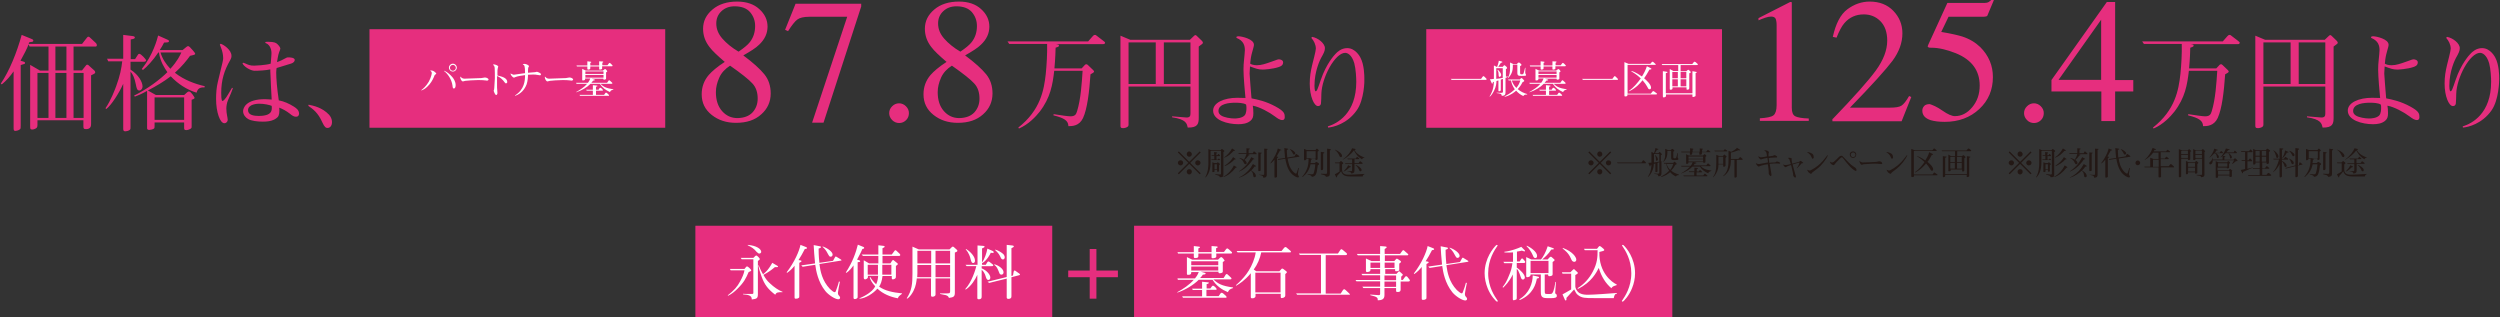 <svg version="1.1" id="レイヤー_1" xmlns="http://www.w3.org/2000/svg" x="0" y="0" viewBox="0 0 1268 161" style="enable-background:new 0 0 1268 161" xml:space="preserve"><rect x="0" y="0" width="1268" height="161" fill="#333333" stroke="none"/><style>.st0{fill:#e62e7e}.st1{fill:#231815}.st2{fill:#fff}</style><path class="st0" d="M48.6 23.6H37.3v12.1h4.3l2-2.5c.1-.1.3-.4.6-.4.2 0 .4.1.6.2l3.1 2.8c.1.1.4.5.4.8 0 .6-.2.7-2.1 1.6v24.5c0 1 0 2.8-2.6 2.8-1.3 0-1.3-.6-1.3-1.5v-3H19v2.2c0 1.1-.2 1.3-.3 1.5-.4.5-1.5 1-2.4 1-1 0-1-.5-1-1.9V32.9l5 2.9h4.3V23.6H15l-.5-1.1c-.8 2.1-2.1 4.7-4.1 8.3l1.4.4c.4.1.9.3.9.7 0 .5-.1.5-2.2 1.1v30.6c0 1.3 0 1.6-.4 2-.8.6-1.9.8-2.2.8-1 0-1-.5-1-1.7V36.2c-1.6 2.3-3.7 4.8-6 6.6l-.5-.4C4.7 36.1 8.5 26.8 11 17.7l4.9 2c.6.3 1 .4 1 .8 0 .7-.3.7-2 .9-.3.6-.3.7-.4.9h27.1l2.5-3.2c.2-.3.5-.5.7-.5.3 0 .6.2.8.4l3 2.8c.1.1.5.5.5 1 .1.6-.3.8-.5.8zM24.6 37H19v22.8h5.6V37zm9.1-13.4h-5.6v12.1h5.6V23.6zm0 13.4h-5.6v22.8h5.6V37zm8.7 0h-5.1v22.8h5.1V37zM73 31.3h-6.8v4c4.2 2.7 6.1 6.4 6.1 8.6 0 1.1-.8 2-1.6 2-1.2 0-1.4-1.1-1.8-3.1-.7-3.4-1.5-5.1-2.7-6.5v28.1c0 .8 0 1.1-.3 1.4-.6.6-1.9.8-2.4.8s-1-.2-1-1.1v-23c-2.1 4.7-5.9 10.7-8.6 12.8l-.4-.4c2.8-4 4.9-9.8 5.4-11.1 2-5.4 2.7-9.2 3.1-12.7h-7.1l-.6-1.3h8.2V17.7l4.8.6c.8.1 1.1.4 1.1.7 0 .6-.7.8-2.1 1v10h2.2c.1-.1.7-1.1 1.1-1.7.3-.6.6-1 1.1-1 .8 0 3.4 2.8 3.4 3.3-.1.7-.7.7-1.1.7zM99.7 47c-5-1.5-9.5-4.5-13.1-8.3-3.6 2.8-7.5 5-11.6 7.2l4.1 2.3h14.3c1.6-1.5 1.9-1.8 2.5-1.8 1 0 2.8 3 2.8 3.2 0 .5-.9.8-1.5 1v13.1c0 .8 0 1.1-.2 1.3-.3.4-1.6 1-2.5 1-1.1 0-1.1-.5-1.1-1.1v-2.8h-15v1.7c0 .8 0 1.1-.3 1.4-.5.4-1.8.7-2.4.7-1.1 0-1.1-.6-1.1-1.1V46.1c-3 1.7-4.8 2.4-6.2 2.9l-.4-.5c7-3.5 13.2-8.2 16.9-11.9-1.4-2-3.6-5.3-4.3-10h-.3c-2.8 4.2-5.9 7.4-7.8 8.9l-.6-.5c5.7-7.1 7.8-15 8.3-17l4.7 2.1c.7.3.8.5.8.8 0 .5-.7.6-.9.6-.2 0-1.3.1-1.6.1-.6 1.3-1.4 2.6-2.2 3.8h11.6c2.1-1.7 2.3-2 2.8-2 .3 0 .5.1 1 .6.6.6 2.6 2.8 2.6 3.2 0 .5-.3.6-2.6 1.1-1.6 2.2-4 5.3-7.7 8.6 4.7 3.7 10.3 5.7 15.1 6.8v.6c-1.6 0-3.4 0-4.1 2.7zm-6.3 2.4h-15v11.4h15V49.4zm-12-22.8c1 3.4 2.8 5.9 5 8.3 3.6-3.9 5-7 5.6-8.3H81.4zM115.6 50.9c-.6 1.4-.8 3.2-.8 4.2s.2 2.9.4 3.7c.1.3.3 1.6.3 2 0 .8-.7 1.7-1.7 1.7-2.2 0-4.2-5.6-4.2-12.3 0-2.9.2-5.9.9-8.7 2.6-10.7 2.7-11.1 2.7-12 0-.2 0-2-.7-4.2-.1-.4-.8-2.3-1-2.7l.4-.4c1.3.3 5.5 3 5.5 6.1 0 .6 0 1-.7 2.3-2.9 5-4.5 10-4.5 16.5 0 .8 0 4.1.6 4.1.7 0 1.6-1.4 2-1.9.5-.7 2.5-4.1 2.9-4.8l.4.3c-.7 2-.9 2.4-2.5 6.1zm34.5 8.3c-1 0-1.7-.4-3.3-1.7-1.6-1.2-3.3-2.2-5.2-2.9.1.5.1.9.1 1.5 0 2.3-.5 3.2-1.7 4-1 .7-2.7 1.6-6.7 1.6-2.8 0-5.8-.4-7.4-1.3-1.3-.7-2.6-2.2-2.6-4 0-1.7 1.5-6.1 11.1-6.1 1.6 0 2.6.2 3.4.2-.1-2-.6-10.7-.6-12.4-.1-1.3-.1-2.1-.1-2.9-2.3.5-5.7.7-8 .7-1.9 0-5.5-2.1-6.1-3.8l.3-.3c.4.1.6.2.9.3 1.8.8 2.6 1.2 4.7 1.2.4 0 5.7-.2 8.4-1 .3-3.5.4-4.4.4-5.3 0-1.3-.3-2.9-1.4-4.1-.6-.7-1.2-.9-1.7-1.1v-.5c.5-.1.8-.1 1.5-.1 3.1 0 4 .6 4.5 1.1.7.6 1.6 1.7 1.6 2.4 0 .3-.5 1.5-.6 1.7-.6 1.7-.8 3.4-1.1 5.1 1.8-.6 3.3-1.4 3.6-1.6 1.4-.8 1.5-.8 2.3-.8.2 0 3.1 0 3.1 1.3 0 .8-.8 1.5-1.7 1.8-1.5.5-6.7 2.1-7.5 2.3-.1.7-.2 1.4-.2 2.3 0 2.9.4 8.1 1.3 14.1 2.7.5 5.3 1.7 7.7 3.2 1.2.8 2.6 1.7 2.6 3.7-.2 1-.6 1.4-1.6 1.4zm-18.6-6.6c-.7 0-5.7.1-5.7 3.3 0 2.5 3.1 2.9 5.4 2.9 7 0 6.8-3 6.6-5.1-1.1-.5-3.8-1.1-6.3-1.1zM156.5 53.1c2.5.5 6.9 1.4 10.4 5.1.7.8 1.5 2.1 1.5 3.7 0 1.3-.6 3-2.3 3-.8 0-1.5-.4-2.6-2.8-2.2-5-4.8-6.8-7.1-8.4l.1-.6zM359.9 23.9c-2.2-2.8-3.3-5.9-3.3-9.3 0-3.9 1.6-7.1 4.8-9.8 3.2-2.7 7.4-4 12.5-4 4.7 0 8.5 1.3 11.2 3.8 2.8 2.5 4.2 5.5 4.2 8.9 0 3.4-1.4 6.5-4.3 9.2-1.6 1.6-4.3 3.3-8 5.4 5 3.7 8.5 6.9 10.7 9.6 2.2 2.7 3.2 6 3.2 9.7 0 4.2-1.6 7.8-4.8 10.6-3.2 2.9-7.4 4.3-12.8 4.3-4.8 0-8.9-1.3-12.3-4-3.4-2.7-5.1-6.1-5.1-10.5 0-3.7 1.2-7 3.6-9.8 1.6-1.8 4.2-4.1 8.1-6.6-3.6-3.1-6.3-5.6-7.7-7.5zM381.7 57c1.7-1.9 2.6-4.2 2.6-7 0-3.2-.9-5.8-2.7-7.7-1.8-2-5.6-5-11.3-9-2.5 1.6-4.4 3.6-5.5 6.1-1.1 2.5-1.7 4.9-1.7 7.3 0 4 1 7.2 3.1 9.6 2.1 2.4 4.7 3.6 7.9 3.6 3.3-.1 5.8-1 7.6-2.9zm-1.4-35.6c1.8-2.3 2.7-5 2.7-8.2 0-2.8-.9-5.1-2.6-7.1-1.7-1.9-4.3-2.9-7.8-2.9-2.7 0-4.9.8-6.7 2.5s-2.6 3.8-2.6 6.2c0 2.8 1 5.3 3.1 7.7 2.1 2.4 4.8 4.6 8.2 6.6 2.8-1.9 4.7-3.5 5.7-4.8zM436.8 1.8v1.5l-19.1 58.9h-5.8l17.8-53.7h-19.2c-2.8 0-4.9.5-6.1 1.4-1.2.9-2.8 2.9-4.7 5.9l-1.5-.7c1.9-4.7 3.1-7.6 3.5-8.7s1-2.6 1.8-4.5h33.3zM452.5 60.9c-1-1-1.5-2.2-1.5-3.5 0-1.4.5-2.5 1.5-3.5s2.2-1.5 3.5-1.5 2.5.5 3.5 1.5 1.5 2.1 1.5 3.5-.5 2.6-1.4 3.5-2.1 1.5-3.5 1.5-2.6-.5-3.6-1.5zM472.4 23.9c-2.2-2.8-3.3-5.9-3.3-9.3 0-3.9 1.6-7.1 4.8-9.8 3.2-2.7 7.4-4 12.5-4 4.7 0 8.5 1.3 11.2 3.8 2.8 2.5 4.2 5.5 4.2 8.9 0 3.4-1.4 6.5-4.3 9.2-1.6 1.6-4.3 3.3-8 5.4 5 3.7 8.5 6.9 10.7 9.6 2.2 2.7 3.2 6 3.2 9.7 0 4.2-1.6 7.8-4.8 10.6-3.2 2.9-7.4 4.3-12.8 4.3-4.8 0-8.9-1.3-12.3-4-3.4-2.7-5.1-6.1-5.1-10.5 0-3.7 1.2-7 3.6-9.8 1.6-1.8 4.2-4.1 8.1-6.6-3.6-3.1-6.3-5.6-7.7-7.5zM494.2 57c1.7-1.9 2.6-4.2 2.6-7 0-3.2-.9-5.8-2.7-7.7-1.8-2-5.6-5-11.3-9-2.5 1.6-4.4 3.6-5.5 6.1-1.1 2.5-1.7 4.9-1.7 7.3 0 4 1 7.2 3.1 9.6 2.1 2.4 4.7 3.6 7.9 3.6 3.3-.1 5.8-1 7.6-2.9zm-1.4-35.6c1.8-2.3 2.7-5 2.7-8.2 0-2.8-.9-5.1-2.6-7.1-1.7-1.9-4.3-2.9-7.8-2.9-2.7 0-4.9.8-6.7 2.5s-2.6 3.8-2.6 6.2c0 2.8 1 5.3 3.1 7.7 2.1 2.4 4.8 4.6 8.2 6.6 2.8-1.9 4.7-3.5 5.7-4.8zM559.3 22.4h-23.6c1 .2 1.4.2 1.4.7s-.2.6-1.7 1.1c-.1 5-.5 9.5-.6 10.5h13.8l1.4-1.5c.5-.6.7-.6 1-.6.4 0 .6.2.9.5l2.5 2.4c.1.1.5.5.5.8s-.2.4-.6.7c-.2.1-1.1.6-1.2.7-.6 8.7-1.6 17.5-3.8 22.2-1.9 4-5.4 4.1-7.4 4.1-.1-2.8-2-4.1-7.6-5.5l.1-.6c3.8.6 7.3 1.1 8.5 1.1 2.3 0 2.9-.9 3.4-2.6 1.9-6.1 2.4-14.5 2.8-20.5h-14.4c-.8 7-1.9 13.7-7.4 20.8-2 2.5-5.6 6.4-10.5 8.5l-.3-.5c11.3-8.9 13-19.1 13.9-27.1.5-4.9.8-10.4.7-15.3h-19.2L511 21h40.9l2.3-2.6c.4-.4.6-.7 1.2-.7.4 0 .5.2 1.2.7l3 2.3c.7.5.9.7.9 1.1-.2.6-.8.6-1.2.6zM609.6 22.4c-.2.2-1.4 1.1-1.6 1.2v36.1c0 3.1-.5 5.1-5.6 5-.4-2-.8-4.2-7.9-5.2V59c1.2.1 6.9.6 7.3.6 1.7 0 2-.8 2-2V43.9h-31.4v19.3c0 .5-.1.8-.5 1.1-.5.4-1.5.7-2.3.7-1.3 0-1.3-.6-1.3-1.4V18.1l5 2.1h30.2l2.1-2c.3-.3.5-.4.7-.4s.4.1.6.3l2.8 2.7c.1.2.4.5.4.8 0 .4-.2.6-.5.8zm-23.4-.9h-13.8v21.1h13.8V21.5zm17.6 0h-13.5v21.1h13.5V21.5zM650.4 60.9c-1.3 0-2.5-.9-3.7-1.8-2.9-2.2-7.9-4.9-11.3-5.5.2 1 .3 2.2.3 3.9 0 1.7-.3 2.8-1.5 3.8-1.7 1.4-4 1.7-6.1 1.7-5.5 0-12.8-2-12.8-6.9 0-4 5.5-6.5 12.3-6.5.7 0 3.5.1 4.1.1-.3-2.9-1-11-1-14.4 0-1.7.1-3.4.3-5.1.1-1.1.4-3.8.4-4.7 0-2.2-.5-4.8-4.3-6.3l.1-.6c.4-.1.6-.2.9-.2 1.7 0 7.9 1.4 7.9 4.3 0 .6-.1.9-1.2 4.9-.4 1.6-.6 3.6-.7 4.7.5.3 1.6.8 3.4.8 2.3 0 4.6-.8 7.4-1.8 3-1.1 3.3-1.2 3.8-1.2.7 0 2.1.4 2.1 1.5 0 1.7-1.4 2.1-2.2 2.4-3.2 1.1-7.7 1.3-8.1 1.3-2.3 0-3.5-.5-6.5-1.6-.1 1.2-.2 2.7-.2 3.6 0 1.3.7 8.8.9 11.8 0 .2.1.7.1.8 3.1.6 7.4 1.5 12.3 4.2 4 2.2 4.5 3.4 4.5 4.9.1.5.1 1.9-1.2 1.9zM632 53c-1.3-.8-3.8-.9-5.5-.9-2.8 0-8.5.4-8.5 4.2 0 1 .5 1.7 1.4 2.3 1.6 1 4.7 1.5 6.8 1.5 1.1 0 3.7-.2 5-1.5 1-1 1-3.3 1-3.9 0-.9-.1-1.3-.2-1.7zM688.1 56c-4.8 6.8-11.8 8.5-14.5 8.7l-.1-.6c4.6-1.4 14.4-6.4 14.4-22.6 0-2-.2-6.4-1-9.4-1.3-4.5-3.6-5.3-4.6-5.3-5.2 0-11.9 12.6-12.1 20.8 0 .6-.1 4.5-.2 4.8 0 .3-.2 1.4-1.5 1.4-2 0-4.2-4.9-4.2-11.4 0-3.6.5-6.3 1.2-9.3.3-1.3 1.9-7.2 1.9-8.4 0-2.1-1-4-2.3-5.5l.4-.5c3 .5 6.5 3.3 6.5 5.7 0 1.5-.6 2.6-2 5.1-.3.6-3.3 6.3-3.3 14 0 .2 0 2.8.6 2.8s.9-.7 2.6-5.8c2.8-8.2 6.9-12.6 7.5-13.2.8-.9 2.9-2.9 5.9-2.9 4.3 0 6.6 4.6 6.7 4.8 2 3.7 2 9.5 2 10.7.1.9 0 10.7-3.9 16.1zM908.8 1.3v53.4c0 2.3.6 3.7 1.8 4.3s3.5 1 6.8 1.1v1.2h-24.8V60c3.5-.2 5.9-.7 6.9-1.5s1.6-2.5 1.6-5.1V12.7c0-1.4-.2-2.5-.5-3.2-.4-.7-1.1-1.1-2.3-1.1-.8 0-1.8.2-3 .6-1.2.4-2.4.9-3.4 1.3V9.2L908 1h.5c.2.1.3.2.3.3zM929.6 60.3c10.7-11.1 18-19.3 21.8-24.5 3.8-5.2 5.8-10.3 5.8-15.2 0-4.3-1.2-7.6-3.5-9.9-2.3-2.3-5.1-3.4-8.4-3.4-4 0-7.3 1.5-9.8 4.4-1.4 1.6-2.7 4.1-4 7.4l-1.9-.4c1.5-6.7 3.9-11.4 7.4-14S944.3.8 948.3.8c5 0 9 1.6 12 4.7s4.6 6.9 4.6 11.4c0 4.8-1.7 9.4-5 13.9-3.3 4.4-10.5 12.4-21.6 23.8h20.2c2.8 0 4.8-.3 5.9-1 1.1-.7 2.4-2.3 3.9-4.9l1.1.5-4.9 12.3h-35.1v-1.2zM985.2 56.1c2.7 1.9 4.8 2.8 6.3 2.8 3.4 0 6.3-1.5 8.8-4.5 2.5-3 3.8-6.6 3.8-11 0-7.6-4-13.1-12.1-16.4-4.5-1.8-8.7-2.8-12.5-2.8-.6 0-1 0-1.2-.1s-.4-.2-.6-.5c.1-.2.1-.4.2-.6s.1-.3.2-.5l9.6-21h18.8c.9 0 1.7-.2 2.2-.5.5-.3 1.2-.9 2-1.8l.7.6-3.4 8.1c-.1.3-.4.4-1 .5-.5.1-1.1.1-1.7.1h-17l-3.7 7.7c4.8.8 8.3 1.6 10.6 2.3 3.7 1.2 6.7 3 9.2 5.4 2.1 2.1 3.7 4.4 4.8 7s1.6 5.3 1.6 8.2c0 6.5-2.3 11.9-6.9 16.2-4.6 4.3-10.5 6.5-17.5 6.5-2.9 0-5.2-.3-7-.8-2.9-.9-4.4-2.5-4.4-4.9 0-.9.3-1.6.9-2.3.6-.7 1.6-1 2.9-1 1.5.5 3.7 1.4 6.4 3.3zM1028.1 60.9c-1-1-1.5-2.2-1.5-3.5 0-1.4.5-2.5 1.5-3.5s2.2-1.5 3.5-1.5 2.5.5 3.5 1.5 1.5 2.1 1.5 3.5-.5 2.6-1.4 3.5-2.1 1.5-3.5 1.5-2.7-.5-3.6-1.5zM1068.6 1h4.2v39.6h9.2v5.8h-9.2v15h-7v-15h-25.3v-5.8L1068.6 1zm-2.9 9-21.6 30.5h21.6V10zM1134.8 22.4h-23.6c1 .2 1.4.2 1.4.7s-.2.6-1.7 1.1c-.1 5-.5 9.5-.6 10.5h13.8l1.4-1.5c.5-.6.7-.6 1-.6.4 0 .6.2.9.5l2.5 2.4c.1.1.5.5.5.8s-.2.4-.6.7c-.2.1-1.1.6-1.2.7-.6 8.7-1.6 17.5-3.8 22.2-1.9 4-5.4 4.1-7.4 4.1-.1-2.8-2-4.1-7.6-5.5l.1-.6c3.8.6 7.3 1.1 8.5 1.1 2.3 0 2.9-.9 3.4-2.6 1.9-6.1 2.4-14.5 2.8-20.5h-14.4c-.8 7-1.9 13.7-7.4 20.8-2 2.5-5.6 6.4-10.5 8.5l-.3-.5c11.3-8.9 13-19.1 13.9-27.1.5-4.9.8-10.4.7-15.3h-19.2l-.9-1.3h40.9l2.3-2.6c.4-.4.6-.7 1.2-.7.4 0 .5.2 1.2.7l3 2.3c.7.5.9.7.9 1.1-.2.6-.7.6-1.2.6zM1185.2 22.4c-.2.2-1.4 1.1-1.6 1.2v36.1c0 3.1-.5 5.1-5.6 5-.4-2-.8-4.2-7.9-5.2V59c1.2.1 6.9.6 7.3.6 1.7 0 2-.8 2-2V43.9H1148v19.3c0 .5-.1.8-.5 1.1-.5.4-1.5.7-2.3.7-1.3 0-1.3-.6-1.3-1.4V18.1l5 2.1h30.2l2.1-2c.3-.3.5-.4.7-.4s.4.1.6.3l2.8 2.7c.1.2.4.5.4.8 0 .4-.2.6-.5.8zm-23.4-.9H1148v21.1h13.8V21.5zm17.6 0h-13.5v21.1h13.5V21.5zM1225.9 60.9c-1.3 0-2.5-.9-3.7-1.8-2.9-2.2-7.9-4.9-11.3-5.5.2 1 .3 2.2.3 3.9 0 1.7-.3 2.8-1.5 3.8-1.7 1.4-4 1.7-6.1 1.7-5.5 0-12.8-2-12.8-6.9 0-4 5.5-6.5 12.3-6.5.7 0 3.5.1 4.1.1-.3-2.9-1-11-1-14.4 0-1.7.1-3.4.3-5.1.1-1.1.4-3.8.4-4.7 0-2.2-.5-4.8-4.3-6.3l.1-.6c.4-.1.6-.2.9-.2 1.7 0 7.9 1.4 7.9 4.3 0 .6-.1.9-1.2 4.9-.4 1.6-.6 3.6-.7 4.7.5.3 1.6.8 3.4.8 2.3 0 4.6-.8 7.4-1.8 3-1.1 3.3-1.2 3.8-1.2.7 0 2.1.4 2.1 1.5 0 1.7-1.4 2.1-2.2 2.4-3.2 1.1-7.7 1.3-8.1 1.3-2.3 0-3.5-.5-6.5-1.6-.1 1.2-.2 2.7-.2 3.6 0 1.3.7 8.8.9 11.8 0 .2.1.7.1.8 3.1.6 7.4 1.5 12.3 4.2 4 2.2 4.5 3.4 4.5 4.9.1.5.1 1.9-1.2 1.9zm-18.4-7.9c-1.3-.8-3.8-.9-5.5-.9-2.8 0-8.5.4-8.5 4.2 0 1 .5 1.7 1.4 2.3 1.6 1 4.7 1.5 6.8 1.5 1.1 0 3.7-.2 5-1.5 1-1 1-3.3 1-3.9 0-.9 0-1.3-.2-1.7zM1263.7 56c-4.8 6.8-11.8 8.5-14.5 8.7l-.1-.6c4.6-1.4 14.4-6.4 14.4-22.6 0-2-.2-6.4-1-9.4-1.3-4.5-3.6-5.3-4.6-5.3-5.2 0-11.9 12.6-12.1 20.8 0 .6-.1 4.5-.2 4.8 0 .3-.2 1.4-1.5 1.4-2 0-4.2-4.9-4.2-11.4 0-3.6.5-6.3 1.2-9.3.3-1.3 1.9-7.2 1.9-8.4 0-2.1-1-4-2.3-5.5l.4-.5c3 .5 6.5 3.3 6.5 5.7 0 1.5-.6 2.6-2 5.1-.3.6-3.3 6.3-3.3 14 0 .2 0 2.8.6 2.8s.9-.7 2.6-5.8c2.8-8.2 6.9-12.6 7.5-13.2.8-.9 2.9-2.9 5.9-2.9 4.3 0 6.6 4.6 6.7 4.8 2 3.7 2 9.5 2 10.7 0 .9-.1 10.7-3.9 16.1zM187.4 14.8h150v50h-150z"/><path class="st1" d="m806.1 88.4-.5-.5 5.3-5.3-5.3-5.3.5-.5 5.3 5.3 5.3-5.3.5.5-5.3 5.3 5.3 5.3-.5.5-5.3-5.3-5.3 5.3zm2.2-5.8c0 .7-.6 1.3-1.3 1.3-.7 0-1.4-.6-1.4-1.3s.6-1.3 1.4-1.3c.7 0 1.3.6 1.3 1.3zm4.4-4.4c0 .7-.6 1.3-1.3 1.3-.7 0-1.3-.6-1.3-1.3 0-.8.6-1.4 1.3-1.4.8.1 1.3.7 1.3 1.4zm0 8.9c0 .7-.6 1.4-1.3 1.4-.7 0-1.3-.6-1.3-1.4s.6-1.3 1.3-1.3c.8-.1 1.3.5 1.3 1.3zm4.5-4.5c0 .7-.6 1.3-1.4 1.3-.7 0-1.3-.6-1.3-1.3s.6-1.3 1.3-1.3c.8 0 1.4.6 1.4 1.3zM834.7 82.8h-14.2l-.4-.4h12.5l.6-.9c0-.1.2-.2.4-.2.1 0 .2.1.3.2l.8.8c.1.1.1.2.1.3.1.1 0 .2-.1.2zM842.7 82v5.4c0 1.2 0 2-1.6 2 0-.4-.2-.6-.3-.8-.2-.2-1.4-.4-1.8-.4V88c.9.1 1.2.1 1.7.1.8 0 .9-.2.9-.6v-5.2c-.1 0-.8.3-.9.3v4.1c0 .3 0 .3-.1.4-.1.2-.5.2-.7.2-.3 0-.3-.1-.3-.4v-4c-.5.2-.6.2-.8.3 0 .8-.1 2.3-1.1 4.2-.2.4-.8 1.5-1.7 2.3l-.2-.1c.7-1 1.7-2.8 1.8-6-.2.1-.3.1-.4.1 0 .1-.1.4-.1.5 0 .1-.1.2-.2.2s-.2-.1-.2-.2l-.7-1.6c.4 0 .8 0 1.6-.1V77l1.3.7c.6-1.5.7-2.2.7-2.6l1.3.4c.1 0 .2.1.2.2s-.1.2-.1.2c-.1 0-.5.1-.6.1-.3.6-.5.8-1 1.7h1.8l.2-.3c.1-.1.3-.3.4-.3.1 0 .2 0 .2.1l.6.6c.1.1.3.3.3.5s-.3.4-.5.4v3.2c.3 0 .6-.1.7-.1v.1c.2-.1-.3.1-.4.1zm-1.1-3.9h-2.7v4.3c.6-.1.8-.1 2.7-.4v-3.9zm-1.3 3.5c-.4 0-.4-.5-.4-.7 0-.6 0-1.2-.5-2.1l.2-.1c.5.5 1.3 1.3 1.3 2.2-.1.4-.4.7-.6.7zm10.5 7.3c-.4.1-.6.4-.8.6-1.3-.6-2.2-1.4-2.9-2.2-.6.6-2.5 2-4.7 2.5v-.2c.7-.4 2.6-1.3 4.2-3-1-1.4-1.3-2.5-1.5-3.6h-1l-.3-.4h4.9l.2-.3c.1-.2.3-.3.4-.3.1 0 .1 0 .2.1l.7.6c.1.1.2.3.2.4 0 .3-.5.4-.7.5-.3.6-.9 1.7-2.1 2.9 1.1 1 2.5 1.6 3.9 2v.2c0 .2-.6.2-.7.2zm-1.5-7.7c-1 0-1.7 0-1.7-1.3v-3.4h-1.9v.9c0 2.8-1.4 4.2-2 4.7l-.1-.1c.9-1.5 1-2.4 1-4.5v-2l1.4.6h1.4l.3-.3c.3-.3.4-.3.5-.3 0 0 .1 0 .2.1l.6.4c.1.1.2.2.2.4s-.3.4-.5.5v2.7c0 .6.2.7.7.7.5 0 .6 0 .8-.5.2-.4.5-1.9.6-2.2h.2c0 .3-.1 1.6-.1 1.9 0 .4 0 .5.2.7.1.1.2.3.2.5-.1.5-.8.5-2 .5zm-4 1.9c.2.8.7 1.9 1.8 3.1.9-1.1 1.3-2.1 1.6-3.1h-3.4zM866.4 87.9c-1.8-.8-3.1-1.7-4.2-3.4h-3.8c-1.3 1.4-3.6 2.8-5.8 3.5v-.1c1.7-.9 3.3-2 4.6-3.4h-4.4l-.1-.4h4.8c.3-.3.7-.9 1-1.8h-2.1c0 .4 0 .8-.9.8-.2 0-.3 0-.3-.3v-4.6l1.4.7h7.1l.4-.4c.3-.2.4-.3.5-.3.3 0 .9.8.9.9 0 .1 0 .2-.5.4V82c0 .2 0 .3-.1.4-.2.1-.5.2-.7.2-.3 0-.3-.2-.3-.4h-4.8l1.1.3c.1 0 .2.1.2.2s-.1.2-.2.2-.4.1-.6.1c-.2.3-.4.5-.7.9h6.5c.1-.1.5-.8.6-.8.1-.1.2-.2.3-.2.1 0 .2 0 .7.5.6.5.6.6.6.7 0 .2-.2.2-.4.2h-4.6c1.3 1.2 2.3 1.8 5.4 2.2v.2c-1.2.4-1.4.7-1.6 1.2zm.9-10.7h-4.1v.7c0 .2 0 .3-.1.4-.2.1-.6.2-.8.2-.4 0-.4-.1-.4-.3v-1h-3.6v.7c0 .3-.1.6-.9.6 0 0-.3 0-.3-.3v-.9h-4.3l-.1-.4h4.5v-1.7l1.4.2c.2 0 .3 0 .3.2s-.2.2-.4.3V77h3.6v-1.7l1.4.1c.1 0 .2.1.2.2 0 .2-.2.2-.4.3V77h2.1c.2-.2.3-.4.5-.7.2-.3.3-.3.4-.3s.8.6 1 .8c.2.2.3.2.3.4-.1-.1-.1 0-.3 0zm-1.5 12.2H854l-.2-.4h5.5v-1.7h-2.5l-.2-.4h2.8V85l1.6.2c.1 0 .2 0 .2.2 0 .1 0 .1-.1.2 0 0-.4.1-.5.2V87h1c.1-.2.3-.4.4-.6.1-.1.1-.1.3-.1.4 0 1 .8 1 .9 0 .1 0 .2-.2.2h-2.6V89h3.4c.5-.8.6-.9.8-.9.2 0 .6.3 1.1.8.1.1.2.2.2.3.1.2-.1.2-.2.2zm-2-10h-7.4v1.1h7.4v-1.1zm0 1.4h-7.4v1.1h7.4v-1.1zM875.2 80.1v3.6c0 .3 0 .5-.2.6-.2.2-.5.3-.7.3-.3 0-.3-.2-.3-.6v-.6h-2.4c0 .6 0 1.9-.6 3.4-.7 1.8-1.7 2.7-2.1 3.1l-.1-.1c1-1.4 1.7-2.9 1.7-6.9v-4.4l1.4.6h2l.4-.5s.2-.2.3-.2c.1 0 .3.1.3.2l.7.6c.1.1.1.2.1.2 0 .3-.3.5-.5.7zm.6-3.3h-6l-.3-.4h4.7l.4-.5c.1-.1.2-.2.3-.2.1 0 .2.1.4.2l.6.4c.1.1.2.2.2.3-.1.2-.2.2-.3.2zm-1.8 2.7h-2.4v3.6h2.4v-3.6zm9.5 1.6h-2.6v8.2c0 .3 0 .4-.1.5-.2.2-.5.3-.7.3-.4 0-.4-.2-.4-.6v-8.4h-1.8c0 4-1.1 6.5-3.8 8.3l-.1-.2c2.1-1.9 2.7-4 2.7-8.2v-4.5l1.3.5c1.2-.4 2.3-1.3 3-2l1.3.8c.4.2.4.2.4.3 0 .2-.2.2-.3.2-.2 0-.6-.1-.7-.1-2.2.9-3.3 1.1-3.8 1.2v3.2h3.8l.6-.7c.1-.1.2-.2.3-.2.1 0 .2 0 .4.2l.7.6c.1.1.2.2.2.3-.1.3-.3.3-.4.3zM902.5 83c-.1 0-1-.1-1.2-.1h-.5c-.1 0-2 0-3.2.2.2 1.5.4 2.4.7 4.2.1.6.2 1 .2 1.3 0 .1 0 .7-.4.7-.3 0-.7-.6-.9-.9-.1-.2-.1-.6-.1-.6v-.5s-.2-3.3-.5-4c-1.1.1-2.2.4-3.3.7-.2 0-1.2.5-1.3.5-.3 0-1.3-1-1.4-1.6l.1-.1c.1 0 .6.3.7.3.1 0 .3.1.8.1.2 0 4.4-.8 4.5-.8 0-.2 0-.3-.1-1.1-.1-.9-.1-1-.2-1.2-.9.1-2.5.5-2.7.6-.1 0-.5.2-.5.2-.4 0-1.2-.8-1.4-1.5l.1-.1c.5.3.9.5 1.2.5.5 0 2.5-.3 3.1-.5 0-.5-.2-1.8-.4-2.1-.2-.4-.7-.7-1-.9v-.1h.3c.8 0 1.1.2 1.4.3.3.2.7.4.7.7 0 .1-.1.3-.1.4-.1.2-.1.2-.1.6v1.1c.2 0 2.2-.2 2.3-.3.5-.3.6-.3.7-.3.6 0 1.4.6 1.4.9 0 .3-.3.3-.4.3h-.8c-1.9.1-2.5.1-3.1.3 0 .5.2 1.8.3 2.4.4-.1 1.5-.2 2.6-.2.5 0 .5 0 .7-.2.4-.3.5-.3.6-.3.1 0 1.6.3 1.6.9 0 .2-.2.2-.4.2zM914.2 82.8s-.4.1-.5.1c-.7 1-1.9 2.1-2.3 2.5l-.1-.1c.7-.9 1.3-2.1 1.4-2.9-.4.1-2.9.8-3.5 1 .3 1.1 1.3 4.8 1.4 5.1.1.2.3.8.3 1 0 .2-.1.6-.4.6-.2 0-1-.7-1-1.2s0-.9-.4-2.4l-.4-1.8c0-.2-.2-.6-.3-1-1.4.4-1.8.6-2.3.9-.3.2-.3.2-.4.2-.2 0-.6-.2-.7-.4-.2-.2-.5-.7-.6-.9l.1-.1c.4.3.8.3 1.2.3.2 0 .4 0 .9-.1s1-.2 1.7-.4c-.2-.6-.6-2.3-.9-2.6-.1-.2-.3-.2-.6-.4v-.1c.7-.1.7-.1.8-.1.2 0 1.2.2 1.2.5 0 .1-.1.6-.1.6 0 .3.3 1.5.3 1.9 2.5-.6 3-.8 3.6-1l.4-.3c.1-.1.1-.1.3-.1.1 0 .3.1.4.2l.6.5c.3.2.3.3.3.4 0 0-.1 0-.4.1zM921.8 85.5c-1.6 1.2-2.4 1.8-2.5 1.9-.2.2-.3.3-.5.6-.1.1-.2.2-.3.2-.2 0-1-.6-1.2-.8-.1-.1-.7-1-.7-1.2 0-.1.1-.1.1-.1s.1 0 .2.1c.2.1.6.3.9.3.5 0 .9-.3 2.6-1.3 2.1-1.3 4.2-3.5 4.9-4.5l1.5-1.9.1-.1.2.1c-.7 2-3.4 5.3-5.3 6.7zm-2.3-5c-.4.1-.5-.4-.8-1-.1-.3-.4-.9-1.2-1.6-.1-.1-.8-.6-.8-.6l-.1-.1c0-.1.2-.1.2-.1.3 0 1.5.3 2.4.9.4.3.7.9.7 1.5.1.3 0 .8-.4 1zM941.3 86.7c-.3 0-1.4-.6-2.8-2-1.2-1.3-2.4-2.7-3.5-4.2-.5-.6-.6-.7-.8-.7-.4 0-.6.2-2.6 2.3-.5.6-.6.6-1.1 1.3-.1.1-.3.4-.5.4-.3 0-1-.4-1.2-.6-.1-.1-.5-.4-.7-1.2h.1c.3.3.7.4 1 .4.5 0 .9-.2 2-1.3l1.5-1.5c.2-.2.7-.6 1.2-.6s.7.2 1.7 1.3c.9 1 3.1 3.3 4.3 4 1.1.7 1.2.8 1.5 1.2.1.2.2.4.2.6.1.4-.1.6-.3.6zm-1.4-6.6c-.9 0-1.7-.7-1.7-1.7s.7-1.6 1.7-1.6c.9 0 1.6.7 1.6 1.6s-.7 1.7-1.6 1.7zm0-2.8c-.6 0-1.2.5-1.2 1.2 0 .6.5 1.2 1.2 1.2.6 0 1.2-.5 1.2-1.2-.1-.7-.6-1.2-1.2-1.2zM954.3 83.2h-.6c-.6-.1-1.7-.2-3-.2-1.4 0-5.2.3-5.4.3-.2 0-.8.3-1 .3-.5 0-1-.8-1.2-1.9l.1-.1c.6.7 1.2.8 1.7.8.4 0 6.6-.2 6.8-.3.2 0 1.2-.3 1.4-.3.7 0 1.5.4 1.5.9.2.4 0 .5-.3.5zM962.1 85.5c-1.6 1.2-2.4 1.8-2.5 1.9-.2.2-.3.3-.5.6-.1.1-.2.2-.3.2-.2 0-1-.6-1.2-.8-.1-.1-.7-1-.7-1.2 0-.1.1-.1.1-.1s.1 0 .2.1c.2.1.6.3.9.3.5 0 .9-.3 2.6-1.3 2.1-1.3 4.2-3.5 4.9-4.5l1.5-1.9.1-.1.2.1c-.8 2-3.5 5.3-5.3 6.7zm-2.4-5c-.4.1-.5-.4-.8-1-.1-.3-.4-.9-1.2-1.6-.1-.1-.8-.6-.8-.6l-.1-.1c0-.1.2-.1.2-.1.3 0 1.5.3 2.4.9.4.3.7.9.7 1.5.1.3.1.8-.4 1zM982.5 88.9h-11.7v.4c0 .2 0 .2-.3.4-.2.1-.5.1-.7.1-.3 0-.4-.1-.4-.4V75.5l1.7.7h9l.6-.7c.1-.2.2-.2.3-.2.1 0 .3.1.3.1l.8.7c.1.1.2.2.2.3 0 .2-.2.2-.3.2h-11.3v11.9h9.5l.6-.8c.1-.1.2-.2.3-.2.2 0 .4.2.4.2l1 .7c.2.1.2.2.2.3.1.2-.1.2-.2.2zm-2.7-10.3c-.9 1.7-1.4 2.6-2.2 3.5.8.6 2.9 2.4 2.9 3.8 0 .3-.1.7-.6.7s-.6-.3-1.2-1.3c-.3-.5-.8-1.3-1.8-2.4-.8 1-2.6 3.1-5.5 4.6l-.1-.2c2-1.4 3.5-3.2 4.8-5.1-.8-.8-1.9-1.8-3.9-3v-.1c1.6.4 3.6 1.8 4.3 2.3.8-1.3 1.6-2.7 2-4.2l1.4.7c.4.2.4.2.4.3.3.4 0 .4-.5.4zM999.2 76.7h-6.5v2.5h2.4l.5-.4c.2-.1.3-.1.3-.1.1 0 .2.1.3.2l.6.6c.1 0 .1.2.1.3 0 .1 0 .2-.6.5v5.9c0 .3 0 .8-.8.8-.3 0-.3-.1-.3-.4V86h-5.8v.3c0 .2 0 .6-.8.6-.4 0-.4-.2-.4-.4v-8.1l1.4.8h2v-2.5H985l-.2-.4h12.6l.7-.8c.1-.1.3-.2.4-.2.1 0 .3.1.4.2l.8.7s.1.1.1.3c-.2.2-.4.2-.6.2zm-.4 3.3v9.1c0 .3 0 .4-.2.5-.3.2-.6.2-.8.2-.3 0-.3-.1-.3-.4v-.7h-10.9v.5c0 .3 0 .4-.3.5-.1 0-.4.2-.6.2-.3 0-.3-.1-.3-.6V79.2l1.6.2c.1 0 .3 0 .3.2s-.5.4-.7.4v8.3h11v-9.1l1.3.2c.2 0 .5.1.5.2-.1.2-.4.4-.6.4zm-7.3-.4h-2.3v2.6h2.3v-2.6zm0 3h-2.3v2.9h2.3v-2.9zm3.5-3h-2.4v2.6h2.4v-2.6zm0 3h-2.4v2.9h2.4v-2.9zM1019.3 88.4l-.5-.5 5.3-5.3-5.3-5.3.5-.5 5.3 5.3 5.3-5.3.5.5-5.3 5.3 5.3 5.3-.5.5-5.3-5.3-5.3 5.3zm2.2-5.8c0 .7-.6 1.3-1.3 1.3-.7 0-1.4-.6-1.4-1.3s.6-1.3 1.4-1.3c.7 0 1.3.6 1.3 1.3zm4.4-4.4c0 .7-.6 1.3-1.3 1.3-.7 0-1.3-.6-1.3-1.3 0-.8.6-1.4 1.3-1.4.7.1 1.3.7 1.3 1.4zm0 8.9c0 .7-.6 1.4-1.3 1.4-.7 0-1.3-.6-1.3-1.4s.6-1.3 1.3-1.3c.7-.1 1.3.5 1.3 1.3zm4.5-4.5c0 .7-.6 1.3-1.4 1.3-.7 0-1.3-.6-1.3-1.3s.6-1.3 1.3-1.3c.8 0 1.4.6 1.4 1.3zM1041.9 77.1v11.3c0 1.2-.2 1.5-1.8 1.5-.1-.3-.2-.6-.6-.8-.5-.2-1.4-.5-1.8-.6v-.2c.6 0 2.2.2 2.4.2.6 0 .6-.2.6-.6V76.6h-5.3v5.9c0 3.8-1.1 6-2.5 7.5l-.2-.1c1.5-2.7 1.6-5.6 1.6-7.3v-7l1.4.6h4.8l.4-.5c.1-.1.2-.1.2-.1.1 0 .2 0 .3.1l.8.6c.1.1.2.2.2.3.1.1-.3.4-.5.5zm-1.6 4.1h-4.2l-.3-.4h1.6V79h-1.2l-.3-.4h1.4v-1.5l1.3.2c.1 0 .2 0 .2.2 0 .1-.1.2-.1.2s-.3.1-.3.2v.8h.6l.4-.5c0-.1.1-.1.2-.1s.2.1.2.1l.4.6s.1.1.1.2c0 .2-.1.2-.3.2h-1.5V81h.6l.4-.5s.1-.1.2-.1.1.1.2.1l.5.6s.1.1.1.2c0-.1-.1-.1-.2-.1zm-.6 2.6v2.9c0 .1 0 .2-.1.3-.1.1-.4.1-.6.1-.3 0-.3-.2-.3-.3v-.6h-1.2v.6c0 .2 0 .3-.2.4-.3.1-.5.1-.6.1-.3 0-.3-.1-.3-.3v-4.7l1.1.4h1.2l.3-.3c0-.1.1-.1.2-.1s.1 0 .2.1l.7.6c.1.1.1.1.1.2-.1.3-.1.3-.5.6zm-1-.5h-1.2v2.6h1.2v-2.6zm9.4 1.8c-1.8 2.3-3.9 4-6.1 4.7l-.1-.2c1.9-.9 4.1-3.1 5.3-5.7l1.2.7c.1 0 .2.1.2.2 0 .3-.4.3-.5.3zm-1.1-8.5c-1.3 1.4-2.4 2.5-4.6 3.4l-.1-.2c1.7-1.1 3-2.7 4-4.5l1.2.7c.1 0 .3.2.3.3-.1.3-.4.3-.8.3zm.5 4.3c-1.3 1.5-3.1 2.6-4.9 3.4l-.1-.2c2.8-2 3.5-3 4.3-4.4l1.2.8s.1.1.1.2c0 .2-.1.2-.6.2zM1058.6 78.2h-4.5l.8.2c.1 0 .3.1.3.2s-.2.2-.5.2c-.6.9-1.3 1.7-2.1 2.3.8.6 1.1 1.1 1.1 1.6s-.4.6-.6.6c-.4 0-.6-.2-.9-.9-.5-1.2-1.2-1.6-2.2-2.2l.1-.1c1 .2 1.8.6 2.2.9.6-.9 1.1-2 1.3-2.9h-3.9l-.2-.4h4.1v-2.5l1.3.1c.1 0 .4 0 .4.2s-.3.3-.6.4v1.8h2.1l.4-.7c0-.1.1-.2.3-.2.1 0 .1 0 .2.1l.9.8s.1.1.1.2c.2.3.1.3-.1.3zm-.9 11.7c-.4 0-.6-.3-.6-.6-.2-1.3-.3-1.7-.8-2.3-.2-.2-.3-.3-.5-.4-1 .9-3 2.7-5.9 3.5l-.1-.1c1.4-.6 2.8-1.5 4.5-3.2 1.3-1.4 2-2.5 2.6-3.6l1.3.8c.1 0 .2.1.2.3 0 .1-.1.2-.3.2h-.4c-.7 1-1.1 1.4-1.7 2 1.7.8 2.4 1.9 2.4 2.8 0 .4-.4.6-.7.6zm-.3-9.1h-.4c-3 4.3-5.6 5.6-7.1 6.2l-.1-.1c2-1.3 3.5-2.9 4.1-3.7.4-.5 1.5-2.2 2.2-3.5l1.2.7c.2.1.3.1.3.3.1.1 0 .1-.2.1zm3.5-2.8v8.2c0 .3 0 .6-.9.6-.2 0-.3-.1-.3-.4v-9.1l1.2.1c.4 0 .5 0 .5.2 0 .1-.3.3-.5.4zm3-2v12.6c0 .5 0 1.6-1.8 1.5 0-.8-.2-1.1-2.2-1.4v-.1c1.1.1 2 .1 2.1.1.6 0 .6-.2.6-.6V75.4l1.5.1c.2 0 .3 0 .3.2 0 .1-.2.2-.5.3zM1070.6 76.3c-.6 1.2-1.2 2.1-1.7 3.1l.6.1c.1 0 .2.1.2.2s-.1.1-.1.2c-.1 0-.4.2-.5.3v9.2c0 .2 0 .4-.2.5-.3.2-.7.2-.7.2-.4 0-.4-.1-.4-.6V81c-.6.7-1.3 1.5-2 1.9l-.1-.1c2.1-2.8 3.5-5.8 3.8-7.5l1.5.6c.1 0 .3.1.3.3-.1.1-.3.1-.7.1zm9.9 3.2-5.9.9c.3 2 .8 4.6 2.9 6.8.4.4 1.1.9 1.3.9.2 0 .3-.2.5-.7.3-.8.5-1.5.7-2.2h.3c-.1.5-.5 2.6-.5 3 0 .5.1.6.3.9.1.1.2.3.2.5s-.1.4-.5.4c-.9 0-2.7-1.2-3.6-2.3-2-2.5-2.5-5.6-2.8-7.2l-3.5.6-.4-.4 3.8-.6c-.2-1.3-.4-4.6-.4-5l1.7.3c.1 0 .3.1.3.2 0 .2-.1.3-.7.4 0 .6 0 2 .2 3.9l3.7-.6.6-1.1c.1-.1.2-.1.2-.1h.1l1.2.8c.1.1.2.1.2.3.2.2.2.3.1.3zm-2.8-1.1c-.3 0-.4-.1-.8-1-.3-.6-.8-1.2-1.3-1.7l.1-.1c1.4.5 2.7 1.5 2.7 2.2-.1.3-.3.6-.7.6zM1085.5 82.6c0 .7-.6 1.2-1.2 1.2-.7 0-1.2-.5-1.2-1.2s.6-1.2 1.2-1.2 1.2.6 1.2 1.2zM1102.6 84.9h-6.5v4.6c0 .2 0 .3-.2.4-.3.1-.5.1-.7.1-.4 0-.4-.1-.4-.4v-4.7h-7l-.2-.4h3V80l1.6.6h2.6v-3.2h-2.7c-.9 1.2-2 2.4-4.2 3.7l-.1-.1c1.9-1.6 3.2-3.7 4-6l1.5.6c.1 0 .2.1.2.2 0 .2-.1.2-.3.2h-.4c-.3.4-.4.6-.5.8h6.3l.5-.7s.1-.1.3-.1c.1 0 .2 0 .3.1l.9.7c.1.1.1.1.1.2 0 .2-.1.2-.2.2h-4.6v3.2h2.1l.5-.7c.1-.1.1-.2.3-.2.1 0 .2 0 .3.1l.8.7c.1 0 .1.1.1.2s-.1.2-.2.2h-3.9v3.6h4.1l.7-.9s.2-.2.4-.2c.1 0 .3.1.3.2l1.1.9c.1.1.1.2.1.3.2.3.1.3 0 .3zm-7.7-3.9h-2.9v3.6h2.9V81zM1110.9 77.1v3.6c0 .4-.5.5-.8.5-.2 0-.4-.1-.4-.3v-.4h-3.4v8.9c0 .5-.5.5-.8.5-.4 0-.4-.2-.4-.3v-14l1.6.7h2.9l.5-.5s.1-.1.3-.1c.1 0 .2.1.2.1l.7.7c.1.1.1.1.1.2-.2 0-.2 0-.5.4zm-1.2-.5h-3.4v1.5h3.4v-1.5zm0 1.9h-3.4v1.6h3.4v-1.6zm4.8 4.6v4.3c0 .2 0 .3-.1.4-.2.2-.4.3-.7.3-.4 0-.4-.2-.4-.4v-.3h-3.5v.4c0 .6-.6.6-.7.6-.4 0-.4-.2-.4-.4v-6.4l1.4.7h3.1l.6-.6c.1-.1.1-.1.2-.1s.2.1.2.1l.7.7c.1.1.1.2.1.2 0 .2-.2.3-.5.5zm-1.2-.4h-3.5v1.9h3.5v-1.9zm0 2.3h-3.5v2h3.5v-2zm4.8-7.9v11.5c0 .6-.1 1.2-1.8 1.3 0-.3 0-.6-.4-.7-.4-.1-1.5-.3-1.8-.3v-.2h2.4c.2 0 .4-.1.4-.5v-7.7h-3.3c0 .7-.6.7-.8.7-.4 0-.4-.1-.4-.3v-5.3l1.4.7h2.8l.5-.6c.1-.1.1-.1.2-.1s.1 0 .2.1l.8.8c.1.1.2.2.2.3 0-.1 0 0-.4.3zm-1.3-.5h-3.3v1.5h3.3v-1.5zm0 1.9h-3.3v1.6h3.3v-1.6zM1134 81.8c-.6.6-1.2 1-1.8 1.4l-.1-.1c.2-.4.7-1.1 1-1.8h-10.8c0 1.9-1 2.1-1.2 2.1-.4 0-.6-.4-.6-.6 0-.3.2-.5.8-1 .7-.6.7-1.3.7-1.9h.1c0 .2.1.5.2 1h5v-1.8c-.6.5-.8.6-1 .7l-.1-.1c1-.9 2-2.3 2.8-4.4l1.6.4s.3.1.3.2c0 .2-.6.2-.8.3-.2.2-.5.6-.9 1.1h3.7c0-.1.3-.5.3-.6.1-.2.2-.3.3-.3.2 0 1.1.9 1.1 1.1 0 .2-.3.2-.4.2h-3.7c.9.8 1.5 1.3 1.5 2.1 0 .5-.4.6-.5.6-.4 0-.5-.3-.6-1.2-.1-.4-.2-.8-.6-1.5h-1.5c-.4.5-.8.8-1.4 1.4l1 .1c.1 0 .3 0 .3.2 0 .1 0 .1-.5.3V81h4.6c.4-.5.6-.7.8-.7.3 0 1.3 1 1.3 1.2 0 .2-.3.2-.9.3zm-6.8-4.1h-3.2c1.4 1 1.4 1.7 1.4 1.9 0 .3-.2.6-.5.6-.4 0-.5-.3-.6-1-.1-.7-.4-1.1-.7-1.4h-.6c-.4.5-1.3 1.5-2.4 2.2v-.1c.7-.8 2-2.5 2.5-4.5l1.5.5c.2.1.3.1.3.2 0 .2-.3.2-.7.2-.3.5-.5.8-.8 1.2h2.4c.1-.1.4-.6.5-.7.1-.1.2-.2.3-.2.3 0 1.1 1 1.1 1.1h-.5zm5.1 8.9-.3.2v2.4c0 .2 0 .4-.3.5-.3.1-.5.1-.6.1-.3 0-.3-.1-.3-.3V89h-5.8v.7c0 .2 0 .3-.2.4-.2.1-.5.1-.7.1-.2 0-.3 0-.3-.3v-8.2l1.3.6h4.5c.1-.1.3-.4.4-.5.1-.1.1-.1.2-.1.2 0 .9.6.9.9 0 .1 0 .1-.5.5v1.8c0 .1 0 .2-.1.3-.2.1-.5.2-.7.2-.4 0-.4-.2-.4-.3V85h-4.7v1.4h5.7c.3-.4.3-.4.4-.5.1-.1.2-.2.3-.2.2 0 1 .7 1 .8.3 0 .2 0 .2.1zm-2.6-3.8h-4.7v1.7h4.7v-1.7zm1.1 3.9h-5.8v1.9h5.8v-1.9zM1137.7 87.2c0 .5-.1.7-.3.7-.1 0-.2-.1-.2-.2l-.7-1.5c1.2-.2 1.9-.4 2.2-.5v-4.1h-1.6l-.3-.4h1.9v-4.1h-1.9l-.2-.4h4.1l.5-.7c.1-.2.2-.2.3-.2.1 0 .2.1.3.2l.6.7s.1.2.1.3c0 .2-.2.2-.4.2h-2.2v4.1h.5l.6-.8s.1-.1.2-.1.2 0 .3.1l.7.8s.1.1.1.3c0 .2-.2.2-.3.2h-2.1v3.8c.8-.2 1.8-.4 2.7-.7v.2c-.1-.1-4.8 2.1-4.9 2.1zm13.7 2h-11l-.2-.4h5.9v-3.1h-3.3l-.3-.4h3.6v-2.9h-2.1v.5c0 .2-.4.6-.8.6s-.4-.2-.4-.6v-7.4l1.4.7h5l.5-.6c.1-.1.2-.2.3-.2.1 0 .3.1.4.2l.8.6c.1 0 .2.1.2.3 0 .1 0 .2-.6.6v5.3c0 .3 0 .4-.1.5-.1.1-.5.3-.8.3-.2 0-.3-.1-.3-.3v-.5h-2.2v2.9h1.4l.6-.8c.1-.1.2-.2.3-.2.1 0 .2 0 .3.1l.8.7c.1.1.2.2.2.3 0 .2-.3.2-.4.2h-3.2v3.1h2.1l.7-.8s.2-.2.4-.2c.1 0 .2 0 .4.2l.8.7c.1.1.2.3.2.3-.2.3-.5.3-.6.3zm-5.3-12.6h-2.1V79h2.1v-2.4zm0 2.9h-2.1V82h2.1v-2.5zm3.3-2.9h-2.2V79h2.2v-2.4zm0 2.9h-2.2V82h2.2v-2.5zM1160.1 81h-2.7v.6c1.5.6 2.4 1.8 2.4 2.5 0 .5-.4.6-.6.6-.4 0-.6-.5-.7-1-.1-.4-.5-1.3-1.1-1.8v7.2c0 .4 0 .5-.1.6-.2.2-.4.3-.6.3-.5 0-.5-.2-.5-.6v-6.2c-.6 1.3-1.6 3-3.2 4.1l-.1-.1c1.8-1.9 2.8-5.3 3-6.3h-2.7l-.3-.4h3.3v-5.3l1.5.1c.1 0 .4 0 .4.2s-.4.3-.7.5v4.5h1l.4-.6c.1-.2.2-.3.4-.3.1 0 .2.1.4.2l.8.6c.1.1.2.2.2.3-.1.3-.3.3-.5.3zm-5.1-.9c-.4 0-.5-.3-.7-1.3-.1-.3-.4-1.6-1.3-2.5l.1-.1c1.4.8 2.5 2.1 2.5 3.1 0 .8-.5.8-.6.8zm5.4-2.7h-.5c-.2.4-1 2.1-2.3 2.8l-.1-.1c.8-1 1.3-2.7 1.5-3.8l1.3.6c.4.1.4.3.4.4s0 .1-.3.1zm7.2 6.1-2.1.5v5c0 .2 0 .4-.1.5-.1.2-.5.4-.7.4-.5 0-.5-.3-.5-.5v-5.1l-4.8 1.2-.4-.3 5.2-1.3v-8.8l1.5.2c.1 0 .4.1.4.3 0 .1 0 .2-.6.5v7.7l.5-.1.2-1c0-.2.1-.4.3-.4.1 0 .2.1.3.2l.9.7c.1.1.2.1.2.2 0 0-.1.1-.3.1zm-4.8-.2c-.4 0-.6-.5-.6-.6-.5-1.2-.6-1.6-1.3-2.2v-.1c.9.3 2.5 1.2 2.5 2.2 0 .6-.4.7-.6.7zm.4-4.1c-.3 0-.5-.1-.7-.7-.2-.4-.5-1-1.4-1.9l.1-.1c.9.2 1.8.9 2.2 1.3.2.2.4.6.4.9-.1.2-.3.5-.6.5zM1176.7 83.8c-.6 4.9-1.1 5.7-3.1 5.9 0-.3-.1-.6-.9-.9-.2-.1-.7-.2-1.2-.3v-.2c.2 0 2.2.1 2.2.1.7 0 .9-.3 1.1-1.2.1-.2.5-2 .6-3.9h-2.4c-.6 2.8-1.7 4.5-4 6.5l-.2-.2c2.4-2.8 3.1-5.5 3.1-8.7v-.4h-1.1c0 .2 0 .4-.1.5-.2.2-.6.3-.8.3-.3 0-.3-.2-.3-.4v-5.4l1.4.6h4.4l.4-.5c.1-.1.2-.2.3-.2.1 0 .2.1.3.1l.5.5s.2.2.2.4c0 .1-.1.2-.6.5v3.6c0 .2 0 .4-.2.5-.3.2-.6.2-.6.2-.2 0-.3-.1-.3-.3v-.6h-3l.8.2c.3.1.4.1.4.2 0 .2-.1.2-.5.4 0 .3 0 .7-.2 1.6h2.1l.5-.4c.1-.1.2-.2.4-.2.1 0 .3.1.4.2l.6.4c.2.2.3.3.3.4.2.4-.1.5-.5.7zm-1.1-7.1h-4.6v3.5h4.6v-3.5zm3.9 1.2v7.5c0 .4 0 .9-.8.9-.1 0-.4 0-.4-.4V77l1.4.2c.3 0 .4.1.4.3-.1.1-.2.2-.6.4zm3.3-1.6v11.5c0 1.1 0 1.8-2 1.9-.1-.5-.4-.7-.9-.9-.3-.1-1-.3-1.6-.4v-.3c.3 0 2.3.1 2.4.1.7 0 .7-.4.7-1V75.4l1.4.2c.3 0 .5.1.5.3.1.2 0 .3-.5.4zM1199.5 89.5h-6.2c-3 0-4.1-.7-4.8-2.6-.6.8-1.3 1.6-2 2.3-.1.7-.1.8-.2.8s-.2-.2-.3-.2l-.7-1.4c.8-.4 1.5-.8 2.4-1.4v-4.2h-2.2l-.2-.4h2.3l.6-.6c.1 0 .2-.1.3-.1.1 0 .2.1.2.1l.7.6c.1.1.2.2.2.4s-.2.3-.6.6v2.7c0 2.5 2.4 2.5 3.4 2.5.9 0 3.9-.1 8-.4v.1c-.8.5-.9.7-.9 1.2zm-11-9.8c-.5 0-.7-.5-.9-1-.5-1.1-1.2-2-2.2-2.7l.1-.1c1.8.6 3.6 2.1 3.6 3.1 0 .4-.3.7-.6.7zm10.7 1.1c-2.3-1.4-3-2.6-4.1-4.5-1.3 1.8-3.8 3.8-5.6 4.7l-.1-.1c2.5-1.7 4.2-4.1 4.8-5.7l1.4.3c.3.1.4.1.4.2s-.1.2-.4.3c0 0-.1 0-.2.1.4.7.8 1.3 1.7 2 .6.5 1.9 1.3 3.4 1.8v.1c-.7 0-1.1.3-1.3.8zm-6.4 4.1c-.6.6-1.9 1.7-2.9 2.1l-.1-.1c1-1 1.7-1.9 2.3-3.1l1.2.6c.1 0 .2.1.2.2s-.1.2-.7.3zm6.3-1.8h-3.8V86c0 1 0 1.3-.5 1.7-.1.1-.5.3-1.2.3-.1-.5-.2-.9-2-1.2v-.1c.8.1 1.9.1 2 .1.5 0 .5-.2.5-.7v-2.9h-3.4l-.2-.4h3.6v-2h-2.2l-.3-.4h4.4l.4-.7c0-.1.1-.2.2-.2s.2.1.2.1l.7.6c.2.2.2.2.2.3 0 .2-.2.2-.4.2h-2.1v2h2.1l.5-.7c.1-.1.2-.2.3-.2.1 0 .2.1.2.1l.8.6c.1 0 .2.2.2.3.2.3-.1.3-.2.3zm-.7 3.8c-.4 0-.6-.2-.8-.8-.3-.6-.6-1.3-1.8-2.4l.1-.1c1.1.4 3 1.6 3 2.6 0 .4-.2.7-.5.7zM597.9 88.4l-.5-.5 5.3-5.3-5.3-5.3.5-.5 5.3 5.3 5.3-5.3.5.5-5.3 5.3 5.3 5.3-.5.5-5.3-5.3-5.3 5.3zm2.2-5.8c0 .7-.6 1.3-1.3 1.3s-1.4-.6-1.4-1.3.6-1.3 1.4-1.3 1.3.6 1.3 1.3zm4.4-4.4c0 .7-.6 1.3-1.3 1.3-.7 0-1.3-.6-1.3-1.3 0-.8.6-1.4 1.3-1.4.7.1 1.3.7 1.3 1.4zm0 8.9c0 .7-.6 1.4-1.3 1.4-.7 0-1.3-.6-1.3-1.4s.6-1.3 1.3-1.3c.7-.1 1.3.5 1.3 1.3zm4.4-4.5c0 .7-.6 1.3-1.4 1.3-.7 0-1.3-.6-1.3-1.3s.6-1.3 1.3-1.3c.8 0 1.4.6 1.4 1.3zM620.5 77.1v11.3c0 1.2-.2 1.5-1.8 1.5-.1-.3-.2-.6-.6-.8-.5-.2-1.4-.5-1.8-.6v-.2c.6 0 2.2.2 2.4.2.6 0 .6-.2.6-.6V76.6H614v5.9c0 3.8-1.1 6-2.5 7.5l-.2-.1c1.5-2.7 1.6-5.6 1.6-7.3v-7l1.4.6h4.8l.4-.5c.1-.1.2-.1.2-.1.1 0 .2 0 .3.1l.8.6c.1.1.2.2.2.3.1.1-.3.4-.5.5zm-1.7 4.1h-4.2l-.3-.4h1.6V79h-1.2l-.3-.4h1.4v-1.5l1.3.2c.1 0 .2 0 .2.2 0 .1-.1.2-.1.2s-.3.1-.3.2v.8h.6l.4-.5c0-.1.1-.1.2-.1s.2.1.2.1l.4.6s.1.1.1.2c0 .2-.1.2-.3.2H617V81h.6l.4-.5s.1-.1.2-.1.1.1.2.1l.5.6s.1.1.1.2c0-.1 0-.1-.2-.1zm-.5 2.6v2.9c0 .1 0 .2-.1.3-.1.1-.4.1-.6.1-.3 0-.3-.2-.3-.3v-.6H616v.6c0 .2 0 .3-.2.4-.3.1-.5.1-.6.1-.3 0-.3-.1-.3-.3v-4.7l1.1.4h1.2l.3-.3c0-.1.1-.1.2-.1s.1 0 .2.1l.7.6c.1.1.1.1.1.2 0 .3 0 .3-.4.6zm-1.1-.5H616v2.6h1.2v-2.6zm9.5 1.8c-1.8 2.3-3.9 4-6.1 4.7l-.1-.2c1.9-.9 4.1-3.1 5.3-5.7l1.2.7c.1 0 .2.1.2.2 0 .3-.4.3-.5.3zm-1.1-8.5c-1.3 1.4-2.4 2.5-4.6 3.4l-.1-.2c1.7-1.1 3-2.7 4-4.5l1.1.7c.1 0 .3.2.3.3 0 .3-.3.3-.7.3zm.5 4.3c-1.3 1.5-3.1 2.6-4.9 3.4l-.1-.2c2.8-2 3.5-3 4.3-4.4l1.2.8s.1.1.1.2c0 .2-.2.2-.6.2zM637.2 78.2h-4.5l.8.2c.1 0 .3.1.3.2s-.2.2-.5.2c-.6.9-1.3 1.7-2.1 2.3.8.6 1.1 1.1 1.1 1.6s-.4.6-.6.6c-.4 0-.6-.2-.9-.9-.5-1.2-1.2-1.6-2.2-2.2l.1-.1c1 .2 1.8.6 2.2.9.6-.9 1.1-2 1.3-2.9h-3.9l-.2-.4h4.1v-2.5l1.3.1c.1 0 .4 0 .4.2s-.3.3-.6.4v1.8h2.1l.4-.7c0-.1.1-.2.3-.2.1 0 .1 0 .2.1l.9.8s.1.1.1.2c.2.3.1.3-.1.3zm-.9 11.7c-.4 0-.6-.3-.6-.6-.2-1.3-.3-1.7-.8-2.3-.2-.2-.3-.3-.5-.4-1 .9-3 2.7-5.9 3.5l-.1-.1c1.4-.6 2.8-1.5 4.5-3.2 1.3-1.4 2-2.5 2.6-3.6l1.3.8c.1 0 .2.1.2.3 0 .1-.1.2-.3.2h-.4c-.7 1-1.1 1.4-1.7 2 1.7.8 2.4 1.9 2.4 2.8-.1.4-.4.6-.7.6zm-.3-9.1h-.4c-3 4.3-5.6 5.6-7.1 6.2l-.1-.1c2-1.3 3.5-2.9 4.1-3.7.4-.5 1.5-2.2 2.2-3.5l1.2.7c.2.1.3.1.3.3.1.1 0 .1-.2.1zm3.4-2.8v8.2c0 .3 0 .6-.9.6-.2 0-.3-.1-.3-.4v-9.1l1.2.1c.4 0 .5 0 .5.2.1.1-.2.3-.5.4zm3.1-2v12.6c0 .5 0 1.6-1.8 1.5 0-.8-.2-1.1-2.2-1.4v-.1c1.1.1 2 .1 2.1.1.6 0 .6-.2.6-.6V75.4l1.5.1c.2 0 .3 0 .3.2 0 .1-.2.2-.5.3zM649.2 76.3c-.6 1.2-1.2 2.1-1.7 3.1l.6.1c.1 0 .2.1.2.2s-.1.1-.1.2c-.1 0-.4.2-.5.3v9.2c0 .2 0 .4-.2.5-.3.2-.7.2-.7.2-.4 0-.4-.1-.4-.6V81c-.6.7-1.3 1.5-2 1.9l-.1-.1c2.1-2.8 3.5-5.8 3.8-7.5l1.5.6c.1 0 .3.1.3.3-.1.1-.3.1-.7.1zm9.8 3.2-5.9.9c.3 2 .8 4.6 2.9 6.8.4.4 1.1.9 1.3.9.2 0 .3-.2.5-.7.3-.8.5-1.5.7-2.2h.3c-.1.5-.5 2.6-.5 3 0 .5.1.6.3.9.1.1.2.3.2.5s-.1.4-.5.4c-.9 0-2.7-1.2-3.6-2.3-2-2.5-2.5-5.6-2.8-7.2l-3.5.6-.4-.4 3.8-.6c-.2-1.3-.4-4.6-.4-5l1.7.3c.1 0 .3.1.3.2 0 .2-.1.3-.7.4 0 .6 0 2 .2 3.9l3.7-.6.6-1.1c.1-.1.2-.1.2-.1h.1l1.2.8c.1.1.2.1.2.3.3.2.3.3.1.3zm-2.7-1.1c-.3 0-.4-.1-.8-1-.3-.6-.8-1.2-1.3-1.7l.1-.1c1.4.5 2.7 1.5 2.7 2.2-.2.3-.4.6-.7.6zM668.4 83.8c-.6 4.9-1.1 5.7-3.1 5.9 0-.3-.1-.6-.9-.9-.2-.1-.7-.2-1.2-.3v-.2c.2 0 2.2.1 2.2.1.7 0 .9-.3 1.1-1.2.1-.2.5-2 .6-3.9h-2.4c-.6 2.8-1.7 4.5-4 6.5l-.2-.2c2.4-2.8 3.2-5.5 3.2-8.7v-.4h-1.1c0 .2 0 .4-.1.5-.2.2-.6.3-.8.3-.3 0-.3-.2-.3-.4v-5.4l1.4.6h4.4l.4-.5c.1-.1.2-.2.3-.2.1 0 .2.1.3.1l.5.5s.2.2.2.4c0 .1-.1.2-.6.5v3.6c0 .2 0 .4-.2.5-.3.2-.6.2-.6.2-.2 0-.3-.1-.3-.3v-.6h-3l.8.2c.3.1.4.1.4.2 0 .2-.1.2-.5.4 0 .3 0 .7-.2 1.6h2.1l.5-.4c.1-.1.2-.2.4-.2.1 0 .3.1.4.2l.6.4c.2.2.3.3.3.4.1.4-.2.5-.6.7zm-1.1-7.1h-4.6v3.5h4.6v-3.5zm3.8 1.2v7.5c0 .4 0 .9-.8.9-.1 0-.4 0-.4-.4V77l1.4.2c.3 0 .4.1.4.3 0 .1-.1.2-.6.4zm3.4-1.6v11.5c0 1.1 0 1.8-2 1.9-.1-.5-.4-.7-.9-.9-.3-.1-1-.3-1.6-.4v-.3c.3 0 2.3.1 2.4.1.7 0 .7-.4.7-1V75.4l1.4.2c.3 0 .5.1.5.3 0 .2-.1.3-.5.4zM691.2 89.5H685c-3 0-4.1-.7-4.8-2.6-.6.8-1.3 1.6-2 2.3-.1.7-.1.8-.2.8s-.2-.2-.3-.2l-.7-1.4c.8-.4 1.5-.8 2.4-1.4v-4.2h-2.2l-.2-.4h2.3l.6-.6c.1 0 .2-.1.3-.1.1 0 .2.1.2.1l.7.6c.1.1.2.2.2.4s-.2.3-.6.6v2.7c0 2.5 2.4 2.5 3.4 2.5.9 0 3.9-.1 8-.4v.1c-.8.5-.9.7-.9 1.2zm-11.1-9.8c-.5 0-.7-.5-.9-1-.5-1.1-1.2-2-2.2-2.7l.1-.1c1.8.6 3.6 2.1 3.6 3.1 0 .4-.2.7-.6.7zm10.7 1.1c-2.3-1.4-3-2.6-4.1-4.5-1.3 1.8-3.8 3.8-5.6 4.7l-.1-.1c2.5-1.7 4.2-4.1 4.8-5.7l1.4.3c.3.1.4.1.4.2s-.1.2-.4.3c0 0-.1 0-.2.1.4.7.8 1.3 1.7 2 .6.5 1.9 1.3 3.4 1.8v.1c-.7 0-1 .3-1.3.8zm-6.3 4.1c-.6.6-1.9 1.7-2.9 2.1l-.1-.1c1-1 1.7-1.9 2.3-3.1l1.2.6c.1 0 .2.1.2.2s-.1.2-.7.3zm6.3-1.8H687V86c0 1 0 1.3-.5 1.7-.1.1-.5.3-1.2.3-.1-.5-.2-.9-2-1.2v-.1c.8.1 1.9.1 2 .1.5 0 .5-.2.5-.7v-2.9h-3.4l-.2-.4h3.6v-2h-2.2l-.3-.4h4.4l.4-.7c0-.1.1-.2.2-.2s.2.1.2.1l.7.6c.2.2.2.2.2.3 0 .2-.2.2-.4.2h-2v2h2.1l.5-.7c.1-.1.2-.2.3-.2.1 0 .2.1.2.1l.8.6c.1 0 .2.2.2.3.1.3-.2.3-.3.3zm-.7 3.8c-.4 0-.6-.2-.8-.8-.3-.6-.6-1.3-1.8-2.4l.1-.1c1.1.4 3 1.6 3 2.6 0 .4-.2.7-.5.7z"/><path class="st2" d="M220.7 37.9c-.2.2-.4.3-.6 1.1-.7 1.7-1.8 3.5-3.3 4.9-1.2 1.2-2.1 1.6-3 2l-.1-.2c1-.8 2.3-1.8 3.8-4.3 1.3-2.4 1.5-4.2 1.5-4.3 0-.7-.4-1-.7-1.2v-.2c.8 0 1.3.2 1.5.3.6.3 1.5 1.1 1.5 1.4-.1.1-.2.2-.6.5zm9.5 7c-.5 0-.6-.5-.7-1.5-.4-3.1-2.4-6-4.3-7.4l.2-.1c1.5.6 3.2 2.2 4.1 3.3.4.5 1.6 2 1.6 4 0 1.3-.5 1.7-.9 1.7zm-.5-8.6c-1.1 0-2-.9-2-2s.9-2 2-2 2 .9 2 2-.9 2-2 2zm0-3.4c-.8 0-1.5.7-1.5 1.5s.7 1.5 1.5 1.5 1.5-.7 1.5-1.5-.7-1.5-1.5-1.5zM247 40.9c-.1 0-.3 0-.7-.1-.8-.1-2.1-.2-3.7-.2-1.8 0-6.4.3-6.6.4-.2 0-1 .3-1.2.3-.6 0-1.3-1-1.4-2.3l.2-.1c.7.9 1.5 1 2.1 1 .5 0 8.1-.3 8.4-.3.3 0 1.5-.3 1.8-.3.9 0 1.9.5 1.9 1.1-.2.4-.5.5-.8.5zM256.6 42.3c-.2 0-.3-.1-.7-.6-.7-1.1-2.6-2.9-3.8-3.1V43.3c0 .8 0 1.7.1 2.4 0 .4.1 1 .1 1.5 0 .6-.4 1-.6 1-.7 0-1.3-2.1-1.3-2.2 0-.1.1-.4.2-.5.1-.5.1-.7.1-.9.1-1.1.3-4.2.3-5 0-.8 0-4.8-.1-5.3-.1-.3-.1-.6-.3-.9l-.5-.5v-.2c.7-.1 1.3.1 1.7.3.7.3.9.5.9.8 0 .1-.2.6-.2.7-.2.7-.2 1.5-.2 2.2v1.6c2.1.5 5 1.1 5 3.4-.2.5-.5.6-.7.6zM273.9 38.2c-.2 0-.6-.1-.6-.1-1.4-.3-2.4-.3-2.9-.3-.4 0-1.2 0-2.6.1 0 1.1-.1 3.1-.7 4.9-1 2.6-2.9 4.8-5.8 5.8l-.1-.2c4.8-3 5.1-7.5 5.1-10.3-1.3.2-3.8.5-4.9 1-.3.1-.6.3-.7.3-.4 0-1.5-.9-1.8-2l.1-.1c.1 0 .7.3.7.3.5.2.6.3.9.3.1 0 .3 0 .7-.1 1.3-.2 2.6-.4 5-.7 0-1.1 0-3.4-.5-4-.1-.1-.5-.4-.6-.4v-.2c.2 0 .4-.1.8-.1.9 0 2.3.7 2.3 1.2 0 .1-.3.7-.4.8-.1.2-.1 2.1-.1 2.5.5 0 3-.2 3.6-.3.1 0 .7-.2.9-.2.2 0 2.1.6 2.1 1.3-.1.2-.2.5-.5.5zM289.9 40.9c-.1 0-.3 0-.7-.1-.8-.1-2.1-.2-3.7-.2-1.8 0-6.4.3-6.6.4-.2 0-1 .3-1.2.3-.6 0-1.3-1-1.4-2.3l.2-.1c.7.9 1.5 1 2.1 1 .5 0 8.1-.3 8.4-.3.3 0 1.5-.3 1.8-.3.9 0 1.9.5 1.9 1.1-.2.4-.4.5-.8.5zM309.4 46.7c-2.2-1-3.8-2.1-5.2-4.2h-4.7c-1.6 1.7-4.4 3.4-7.2 4.3l-.1-.1c2-1.2 4.1-2.4 5.6-4.2h-5.4l-.2-.5h6c.3-.4.8-1.1 1.2-2.2h-2.6c0 .5 0 1-1.1 1-.2 0-.4 0-.4-.3v-5.6l1.8.9h8.7c.1-.1.4-.4.5-.4.3-.3.5-.4.6-.4.4 0 1.1 1 1.1 1.2 0 .2-.1.2-.6.5v3.1c0 .2 0 .3-.2.4-.2.2-.6.2-.8.2-.4 0-.4-.2-.4-.5h-6l1.4.4c.2.1.3.1.3.2s-.1.2-.2.3c-.1 0-.5.1-.7.1-.3.4-.5.7-.9 1.1h8c.1-.2.6-.9.7-1 .1-.2.2-.3.4-.3s.2.1.9.7.7.7.7.8c0 .3-.3.3-.5.3h-5.6c1.6 1.5 2.8 2.2 6.6 2.8v.2c-1.2.2-1.5.6-1.7 1.2zm1-13.1h-5v.9c0 .2 0 .4-.1.5-.2.2-.7.3-1 .3-.4 0-.4-.2-.4-.4v-1.2h-4.5v.9c0 .3-.1.7-1.1.7 0 0-.4 0-.4-.4v-1.2h-5.3l-.2-.5h5.5v-2.1l1.7.2c.2 0 .3.1.3.2 0 .2-.2.3-.5.4v1.3h4.5v-2.1l1.8.1c.1 0 .3.1.3.2 0 .2-.2.3-.5.4v1.3h2.6c.2-.3.4-.5.6-.8.3-.3.3-.4.5-.4s1 .7 1.2 1c.2.2.3.3.3.4 0 .1 0 .3-.3.3zm-1.7 15h-14.5l-.3-.5h6.8V46h-3.1l-.3-.5h3.4v-2.3l2 .2c.1 0 .3 0 .3.2 0 .1 0 .2-.1.2s-.5.2-.6.2v1.5h1.3c.1-.2.4-.5.5-.8.1-.1.2-.2.4-.2.4 0 1.3 1 1.3 1.2 0 .1 0 .3-.3.3h-3.2v2.1h4.1c.7-1 .7-1.1 1-1.1.3 0 .7.4 1.3 1 .1.1.2.2.2.4.1.2-.1.2-.2.2zm-2.6-12.4h-9.2v1.3h9.2v-1.3zm0 1.8h-9.2v1.4h9.2V38z"/><path class="st0" d="M723.4 14.8h150v50h-150z"/><path class="st2" d="M753.8 40.5h-17.5l-.5-.5h15.4l.8-1.1c.1-.1.2-.3.4-.3.1 0 .3.1.4.2l1 1c.1.1.2.2.2.3 0 .2-.1.4-.2.4zM763.6 39.5v6.7c0 1.5 0 2.4-1.9 2.4-.1-.5-.2-.8-.4-.9-.3-.2-1.8-.5-2.2-.5V47c1.1.1 1.5.1 2.1.1 1 0 1.1-.2 1.1-.7V40c-.2.1-1 .3-1.1.4v5.1c0 .4 0 .4-.1.5-.2.2-.6.3-.8.3-.3 0-.3-.2-.3-.5v-5c-.6.2-.7.2-1 .3 0 .9-.1 2.8-1.3 5.1-.3.5-1 1.9-2 2.8l-.2-.1c.8-1.2 2.1-3.5 2.2-7.4-.3.1-.3.1-.5.1 0 .1-.1.5-.1.6-.1.2-.2.2-.3.2-.1 0-.2-.1-.2-.2l-.9-2c.4 0 .9 0 2-.2v-6.8l1.6.8c.7-1.8.8-2.7.9-3.2l1.5.4c.2.1.3.1.3.3 0 .1-.1.2-.1.2-.1 0-.6.1-.7.2-.4.7-.6 1-1.3 2h2.3l.3-.4c.1-.1.3-.4.5-.4.1 0 .2 0 .3.1l.8.7c.1.1.3.4.3.6 0 .3-.4.5-.6.5v3.9c.4-.1.7-.1.9-.2v.2c-.3.4-1 .6-1.1.6zm-1.4-4.9h-3.3V40c.8-.1 1-.1 3.3-.5v-4.9zm-1.6 4.4c-.5 0-.5-.6-.5-.9 0-.8 0-1.5-.6-2.6l.3-.1c.6.7 1.6 1.6 1.6 2.7-.1.5-.5.9-.8.9zm13 9c-.5.1-.8.5-1 .7-1.6-.7-2.7-1.7-3.6-2.7-.8.7-3 2.5-5.8 3.1l-.1-.2c.9-.5 3.2-1.6 5.2-3.6-1.2-1.8-1.7-3.1-1.9-4.5h-1.2l-.3-.5h6l.3-.4c.2-.2.4-.3.5-.3.1 0 .2 0 .3.1l.8.8c.1.1.3.3.3.5 0 .4-.6.5-.8.6-.4.8-1.1 2.1-2.5 3.6 1.4 1.2 3 2 4.8 2.5v.2c-.1.1-.9.1-1 .1zm-1.9-9.5c-1.3 0-2.1 0-2.1-1.5v-4.2h-2.3v1.1c0 3.4-1.8 5.1-2.5 5.8l-.1-.1c1.1-1.8 1.2-2.9 1.2-5.5v-2.4l1.7.8h1.7l.4-.4c.4-.4.5-.4.7-.4 0 0 .1 0 .3.1l.7.6c.1.1.3.3.3.5 0 .3-.4.5-.7.6v3.3c0 .8.2.9.8.9.6 0 .8-.1 1-.6.2-.5.6-2.4.7-2.7h.2c0 .4-.1 2-.1 2.3 0 .5.1.6.2.8.1.1.2.4.2.6.1.4-.8.4-2.3.4zm-4.9 2.3c.3 1 .9 2.4 2.3 3.8 1.1-1.3 1.6-2.5 2-3.8h-4.3zM792.8 46.7c-2.2-1-3.8-2.1-5.2-4.2H783c-1.6 1.7-4.4 3.4-7.2 4.3l-.1-.1c2-1.2 4.1-2.4 5.6-4.2h-5.4l-.2-.5h6c.3-.4.8-1.1 1.2-2.2h-2.6c0 .5 0 1-1.1 1-.2 0-.4 0-.4-.3v-5.6l1.8.9h8.7c.1-.1.4-.4.5-.4.3-.3.5-.4.6-.4.4 0 1.1 1 1.1 1.2 0 .2-.1.2-.6.5v3.1c0 .2 0 .3-.2.4-.2.2-.6.2-.8.2-.4 0-.4-.2-.4-.5h-6l1.4.4c.2.1.3.1.3.2s-.1.2-.2.3c-.1 0-.5.1-.7.1-.3.4-.5.7-.9 1.1h8c.1-.2.6-.9.7-1 .1-.2.2-.3.4-.3s.2.1.9.7.7.7.7.8c0 .3-.3.3-.5.3H788c1.6 1.5 2.8 2.2 6.6 2.8v.2c-1.3.2-1.5.6-1.8 1.2zm1.1-13.1h-5v.9c0 .2 0 .4-.1.5-.2.2-.7.3-1 .3-.4 0-.4-.2-.4-.4v-1.2h-4.5v.9c0 .3-.1.7-1.1.7 0 0-.4 0-.4-.4v-1.2h-5.3l-.2-.5h5.5v-2.1l1.7.2c.2 0 .3.1.3.2 0 .2-.2.3-.5.4v1.3h4.5v-2.1l1.8.1c.1 0 .3.1.3.2 0 .2-.2.3-.5.4v1.3h2.6c.2-.3.4-.5.6-.8.3-.3.3-.4.5-.4s1 .7 1.2 1c.2.2.3.3.3.4 0 .1-.1.3-.3.3zm-1.8 15h-14.5l-.3-.5h6.8V46H781l-.3-.5h3.4v-2.3l2 .2c.1 0 .3 0 .3.2 0 .1 0 .2-.1.2s-.5.2-.6.2v1.5h1.3c.1-.2.4-.5.5-.8.1-.1.2-.2.4-.2.4 0 1.3 1 1.3 1.2 0 .1 0 .3-.3.3h-3.2v2.1h4.1c.7-1 .7-1.1 1-1.1.3 0 .7.4 1.3 1 .1.1.2.2.2.4.1.2-.1.2-.2.2zm-2.6-12.4h-9.2v1.3h9.2v-1.3zm0 1.8h-9.2v1.4h9.2V38zM820.4 40.5h-17.5l-.5-.5h15.4l.8-1.1c.1-.1.2-.3.4-.3.1 0 .3.1.4.2l1 1c.1.1.2.2.2.3.1.2 0 .4-.2.4zM839.9 47.9h-14.5v.5c0 .2 0 .3-.3.4-.3.1-.6.1-.8.1-.3 0-.4-.1-.4-.5V31.5l2.1.9h11l.8-.9c.2-.2.3-.2.4-.2.2 0 .4.2.4.2l1 .9c.1.1.2.2.2.3 0 .2-.2.2-.4.2h-13.9v14.6h11.8l.8-1c.1-.1.2-.3.4-.3s.5.2.5.2l1.2.9c.2.2.3.3.3.4-.2.2-.4.2-.6.2zm-3.3-12.6c-1.2 2.1-1.8 3.2-2.7 4.4.9.8 3.5 3 3.5 4.7 0 .4-.1.9-.7.9s-.7-.3-1.4-1.6c-.3-.6-1-1.6-2.2-3-1 1.3-3.2 3.9-6.8 5.6l-.1-.2c2.4-1.7 4.3-4 6-6.3-1-1-2.4-2.2-4.8-3.6l.1-.2c2 .5 4.4 2.2 5.3 2.8 1-1.6 1.9-3.3 2.5-5.2l1.8.9c.4.2.5.3.5.4 0 .3-.4.4-1 .4zM860.4 33h-8v3.1h2.9l.6-.5c.2-.2.3-.2.4-.2.2 0 .3.1.4.2l.7.7c.1.1.2.2.2.3 0 .2-.1.2-.8.6v7.3c0 .4 0 1-1 1-.4 0-.4-.2-.4-.5v-.7h-7.1v.4c0 .3 0 .8-1 .8-.4 0-.4-.2-.4-.5V35l1.8 1h2.5v-3h-8.1l-.3-.5h15.5l.8-1c.2-.2.3-.2.4-.2.1 0 .3.1.5.2l1 .9s.2.2.2.3c-.2.3-.5.3-.8.3zm-.4 4.1v11.2c0 .3 0 .5-.3.6-.3.2-.8.3-1 .3-.3 0-.3-.2-.3-.5v-.8H845v.6c0 .4 0 .5-.4.7-.1.1-.5.2-.8.2-.4 0-.4-.2-.4-.7V36.1l2 .3c.1 0 .4.1.4.2 0 .2-.6.5-.9.5v10.2h13.5V36.1l1.6.3c.3 0 .6.1.6.3 0 .1-.3.3-.6.4zm-9-.6h-2.8v3.2h2.8v-3.2zm0 3.7h-2.8v3.6h2.8v-3.6zm4.3-3.7h-2.9v3.2h2.9v-3.2zm0 3.7h-2.9v3.6h2.9v-3.6z"/><path class="st0" d="M352.7 114.5h181v47h-181z"/><path class="st2" d="M379.7 138c-1.3 3-2.2 5.1-5.8 8.6-1.1 1.1-2.7 2.5-4.6 3.4l-.2-.2c3.1-2.4 4.9-4.4 6.3-7.1 1-1.8 1.9-3.8 2.2-5.6h-7l-.4-.7h7.4c.2-.2.8-.9.9-1.1.1-.1.3-.2.4-.2.4 0 2.1 1.5 2.1 2 .1.3-.1.4-1.3.9zm5.5-6.3c-.1.1-.7.6-.8.7v16.7c0 2.1-.4 2.5-3.1 2.8.1-2.2-2.1-2.4-4.4-2.6v-.3c.3 0 .5.1 2.2.1h2.1c1.1 0 .9-.2.9-1.7v-15.9h-5.9l-.5-.7h6.4c.2-.1.8-.8.9-.9.3-.3.5-.3.6-.3.5 0 1.8 1.5 1.8 1.8 0 0-.1.1-.2.3zm-.1-3.1c-.3 0-.6-.1-1.3-.8-1.5-1.8-2.5-2.4-4.6-3.4l.1-.2c4.5.4 6.8 2.1 6.8 3.6-.1.5-.5.8-1 .8zm8.1 20.9c-3.5-2.7-5.4-4.9-7-9.4-.7-1.8-1.2-3.6-1.6-5.5l.2-.1c1.1 2.8 1.8 3.9 2.2 4.6.8-.6 2.5-1.8 4.7-5.8l2.4 1.4c.4.2.5.3.5.5 0 .3-.3.3-.5.3H393c-1.7 1.4-3.4 2.7-5.8 3.9.9 1.6 1.8 3 3.3 4.3 2 1.9 4.3 3.5 6.4 4.3v.2c-2.3 0-3.1 0-3.7 1.3zM408.2 126.3c-1.1 2.2-2.1 3.9-3.2 5.6l1.1.2c.1 0 .4.1.4.4 0 .2-.1.2-.2.3-.1.1-.8.4-.9.5v16.9c0 .5 0 .7-.3.9-.5.4-1.2.4-1.4.4-.7 0-.7-.2-.7-1v-15.7c-1 1.3-2.4 2.7-3.8 3.6l-.2-.3c4-5.2 6.4-10.8 7-13.9l2.8 1.1c.2.1.5.2.5.5 0 .4-.4.4-1.1.5zm18.2 5.9-10.8 1.7c.5 3.7 1.4 8.5 5.3 12.6.7.7 1.9 1.7 2.4 1.7s.6-.4.9-1.3c.5-1.4 1-2.7 1.3-4.1l.5.1c-.2.9-1 4.9-1 5.5 0 .9.2 1.2.6 1.6.2.2.5.6.5 1s-.3.8-.9.8c-1.6 0-5-2.2-6.6-4.2-3.7-4.6-4.7-10.3-5.1-13.3l-6.4 1-.7-.7 7-1c-.3-2.5-.7-8.5-.7-9.3l3.1.6c.2 0 .6.1.6.4 0 .3-.3.5-1.2.8 0 1 0 3.7.4 7.2l6.9-1 1.1-2c.1-.2.3-.2.4-.2.1 0 .1 0 .2.1l2.3 1.4c.2.1.3.3.3.5-.1 0-.2.1-.4.1zm-5.1-2c-.6 0-.7-.2-1.6-1.8-.6-1.2-1.4-2.3-2.5-3.2l.1-.2c2.6.9 5 2.8 5 4.1 0 .5-.3 1.1-1 1.1zM437.4 126.3c-.4.9-1 2.3-2.7 5.4l.8.2c.2.1.8.2.8.6 0 .4-.6.4-1.3.5v17.4c0 .4 0 .6-.2.8-.3.3-.7.5-1.2.5-.7 0-.7-.4-.7-1v-16.1c-.7 1-2.2 3-3.7 3.8l-.2-.2c3.5-5.4 5.1-10.1 6.1-14.1l2.7 1.1c.3.1.5.2.5.5 0 .4-.1.4-.9.6zm18 25c-3.8-.7-7.5-2.2-10.4-4.9-2 2.4-6.1 5-9.1 5.1v-.2c4.3-1.8 6.4-3.8 7.1-4.7.5-.6.7-1 .9-1.4-1.8-1.9-2.4-3.3-2.8-4.5l.3-.2c.8 1.4 1.8 2.6 3 3.7.8-1.8.9-3.1 1-4.3h-5.2v.6c0 .9-1.2 1.2-1.4 1.2-.7 0-.7-.6-.7-1.1V132l2.7 1.6h4.7v-3.8h-7.8l-.7-.7h8.5v-4.7l2.6.3c.2 0 .6.1.6.4s-.4.5-1.1.8v3.2h4.7l1.5-2s.1-.2.4-.2c.1 0 .3.1.4.2l1.8 1.7c.1.1.2.3.2.5 0 .5-.3.5-.7.5h-8.3v3.8h4l.9-1.4c.1-.1.2-.3.5-.3.2 0 .3.1.4.2l1.6 1.3c.2.2.4.3.4.5s-.1.3-1 1v5c0 .6 0 1-.3 1.3-.5.4-1 .5-1.3.5-.5 0-.5-.5-.5-.7v-1h-4.7c-.3 2.6-.9 4.1-1.7 5.4 3 2.1 6.8 2.9 11.6 3.4v.2c-1.6 1.2-1.8 1.4-2.1 2.3zm-10-17h-5.3v5h5.2v-5zm6.7 0h-4.6v5h4.6v-5zM484.3 128.1v20.3c0 1.9-.5 2.4-3 2.7-.3-.8-.7-1.1-1.6-1.4-.4-.1-2.5-.5-2.9-.6v-.3h3.7c1.4 0 1.4-.3 1.4-1.4v-6.2h-7.4v7.8c0 .5 0 .6-.1.8-.1.3-.7.7-1.4.7-.8 0-.8-.3-.8-1.3v-8H465c-.2 1.7-.4 3.8-1.7 6.4-.6 1.1-1.6 2.9-3.2 3.9l-.2-.2c2.6-4 2.9-7.4 2.9-12.5v-13.7l3.2 1.4h15.6l.9-.9c.3-.3.4-.5.8-.5.3 0 .6.2.8.5l.9.8c.4.3.6.6.6.8 0 .4-.7.7-1.3.9zm-12 6.3h-7v4.2c0 .5-.1 1.5-.1 2h7.1v-6.2zm0-7.2h-7v6.4h7v-6.4zm9.6 0h-7.4v6.4h7.4v-6.4zm0 7.2h-7.4v6.2h7.4v-6.2zM502.9 135h-5v1.1c2.7 1.1 4.4 3.3 4.4 4.7 0 1-.7 1.2-1 1.2-.8 0-1.1-.9-1.4-1.9-.2-.8-.9-2.4-2-3.3v13.3c0 .7 0 .9-.2 1.2-.3.4-.8.5-1.2.5-.8 0-.8-.3-.8-1v-11.4c-1.1 2.4-2.9 5.5-5.9 7.5l-.2-.3c3.3-3.6 5.2-9.9 5.6-11.6h-4.9l-.6-.7h6.1v-9.8l2.8.2c.2 0 .8.1.8.4 0 .4-.7.6-1.3.9v8.3h1.9l.7-1.2c.2-.3.4-.5.7-.5.2 0 .4.2.7.4l1.4 1.1c.2.2.3.3.3.5-.1.4-.5.4-.9.4zm-9.3-1.6c-.8 0-.9-.5-1.4-2.3-.1-.6-.8-2.9-2.4-4.6l.2-.2c2.5 1.5 4.5 4 4.5 5.8.1 1.2-.7 1.3-.9 1.3zm9.9-5.1c-.2 0-.8-.1-1-.1-.3.8-1.9 3.8-4.2 5.2l-.3-.2c1.5-1.9 2.4-5 2.8-7.1l2.5 1.1c.7.3.7.6.7.7s.1.4-.5.4zm13.4 11.3-3.9 1v9.3c0 .3 0 .7-.1 1-.2.5-.9.7-1.4.7-.9 0-.9-.5-.9-.9v-9.4l-8.9 2.2-.8-.6 9.7-2.4v-16.3l2.8.3c.2 0 .8.1.8.5 0 .3-.1.3-1.2.9V140l.8-.3.3-1.8c.1-.4.2-.7.5-.7.2 0 .4.1.6.3l1.7 1.2c.3.2.4.3.4.4.1.3 0 .4-.4.5zm-9-.3c-.8 0-1.1-.9-1.1-1-.9-2.2-1.1-2.9-2.5-4l.1-.3c1.7.5 4.6 2.2 4.6 4.1 0 .9-.6 1.2-1.1 1.2zm.8-7.7c-.5 0-.9-.3-1.3-1.3-.4-.8-.8-1.8-2.7-3.5l.1-.2c1.6.4 3.4 1.6 4.1 2.3.4.4.7 1.1.7 1.6 0 .6-.4 1.1-.9 1.1z"/><path class="st0" d="M552.7 126.3h3.4v10.9H567v3.4h-10.9v10.9h-3.4v-10.9h-10.9v-3.4h10.9v-10.9zM575.2 114.5h273v47h-273z"/><path class="st2" d="M622.8 148.2c-3.3-1.4-5.8-3.2-7.8-6.3h-7c-2.5 2.5-6.6 5.1-10.8 6.5l-.1-.2c3.1-1.7 6.1-3.7 8.4-6.3h-8.1l-.2-.7h8.9c.5-.6 1.3-1.6 1.9-3.2h-3.8c0 .7 0 1.4-1.6 1.4-.3 0-.6 0-.6-.5v-8.5l2.7 1.3h13.1l.7-.7c.5-.5.7-.6.9-.6.6 0 1.7 1.6 1.7 1.7 0 .2-.1.3-.9.8v4.7c0 .3 0 .5-.3.7-.3.2-1 .3-1.3.3-.6 0-.6-.4-.6-.8h-9l2.1.6c.3.1.4.1.4.3s-.2.4-.3.4c-.2.1-.7.2-1.1.2-.4.6-.7 1-1.4 1.7h11.9c.2-.2.9-1.4 1-1.6.2-.3.4-.4.6-.4.2 0 .4.1 1.3 1 1 .9 1.1 1 1.1 1.3 0 .4-.4.4-.8.4h-8.4c2.4 2.2 4.2 3.3 10 4.1v.3c-1.9.6-2.2 1.2-2.6 2.1zm1.6-19.6h-7.5v1.3c0 .3 0 .5-.2.7-.3.2-1 .4-1.5.4-.7 0-.7-.3-.7-.5v-1.9h-6.7v1.3c0 .5-.1 1-1.7 1-.1 0-.6 0-.6-.6v-1.7h-8l-.3-.7h8.3v-3.1l2.6.3c.3 0 .5.1.5.3 0 .3-.3.4-.8.6v1.9h6.7v-3.1l2.7.2c.2 0 .4.1.4.3 0 .3-.3.5-.8.6v1.9h4l.9-1.2c.4-.5.5-.6.8-.6s1.4 1 1.9 1.5c.4.3.5.5.5.7 0 .1-.1.4-.5.4zm-2.6 22.4H600l-.4-.7h10.1v-3.2H605l-.4-.7h5.1v-3.5l3 .3c.2 0 .4 0 .4.3 0 .1-.1.2-.2.3-.1.1-.7.3-.9.3v2.2h1.9c.2-.3.6-.8.8-1.1.1-.1.3-.3.5-.3.7 0 1.9 1.5 1.9 1.7 0 .2-.1.4-.4.4h-4.8v3.2h6.2c1-1.5 1.1-1.7 1.6-1.7.4 0 1 .6 2 1.5.2.2.4.4.4.6.1.4-.2.4-.3.4zm-3.9-18.5h-13.7v2h13.7v-2zm0 2.7h-13.7v2h13.7v-2zM654.2 128h-14.5c-.6 3.1-1.9 6.1-3.8 8.7l1.3.9h11.7l.9-1c.2-.2.3-.4.5-.4.3 0 .5.2.7.3l1.3 1c.3.2.4.4.4.6 0 .2-.1.3-.8.9v10.4c0 .7 0 .8-.2 1.1-.4.5-1.2.7-1.6.7-.5 0-.5-.3-.5-.7V149h-12.8v1c0 .4 0 .7-.5 1-.2.2-.6.3-1.2.3-.7 0-.7-.3-.7-.9v-11.8c-3.2 3.8-5.7 5.3-7.4 6.3l-.2-.2c3.7-3.3 7.5-7.2 9.6-14.3.2-.8.4-1.6.5-2.4h-9.2l-.5-.7H650l1.3-1.6c.3-.3.5-.4.7-.4.2 0 .5.1.6.3l1.9 1.6c0 .1.3.3.3.5 0 .3-.3.3-.6.3zm-4.7 10.3h-12.8v10h12.8v-10zM684.1 149.5h-26.2l-.5-.7H670v-19.5h-10.7l-.5-.7h19.8l1-1.5c.3-.5.5-.7.8-.7.1 0 .3.1.7.4l1.9 1.6c.1.1.2.3.2.5 0 .4-.4.5-.8.5h-10v19.5h7.6l1.1-1.7c.1-.2.4-.5.7-.5.2 0 .3.1.7.4l1.9 1.8c.2.2.3.3.3.5 0 .1-.4.1-.6.1zM714.1 142.8h-3.7v4c0 .4 0 1.3-1.4 1.3-.9 0-.9-.2-.9-.8v-1.2h-5.9v3.6c0 2-1.2 2.6-3.4 2.6 0-1.2 0-1.7-3.8-2.6v-.3c.7.1 3.9.3 4.3.3.7 0 .7-.4.7-.9v-2.7h-8.5l-.5-.7h9v-2.7h-12l-.5-.7H700v-2.4h-9l-.5-.7h9.5v-2.4h-4.9c0 .6 0 .8-.2 1-.3.3-1.1.5-1.4.5-.7 0-.7-.3-.7-1.1v-5.8l2.8 1.3h4.3v-2.9h-11.2l-.5-.7H700v-4l2.5.2c.4 0 .8.1.8.4 0 .3-.1.3-1 .9v2.5h7.8l1.1-1.5c.1-.2.3-.4.6-.4.2 0 .4.1.6.4l1.6 1.4c.2.1.3.3.3.4 0 .2-.2.4-.4.4h-11.5v2.9h4.8l.8-.9s.2-.3.5-.3c.2 0 .3.1.5.2l1.3.9c.1.1.3.3.3.5s-.5.7-.9.9v2.8c0 .5 0 .6-.1.7-.4.3-1.1.4-1.4.4-.6 0-.6-.1-.6-1.1h-5v2.4h5.7l.9-1c.2-.1.2-.3.4-.3s.5.2.5.3l1.1 1c.2.1.3.3.3.5s-.6.8-.8.9v1.7h.8l1.1-1.5c.2-.2.3-.4.6-.4.2 0 .5.1.6.3l1.1 1.4c.1.1.2.4.2.5-.2.5-.5.5-1 .5zm-14.1-9.6h-4.9v2.7h4.9v-2.7zm7.3 0h-5v2.7h5v-2.7zm.8 6.5h-5.9v2.4h5.9v-2.4zm0 3.1h-5.9v2.7h5.9v-2.7zM726.3 126.9c-1.1 2.2-2.1 3.9-3.2 5.6l1.1.2c.2 0 .4.1.4.4 0 .2-.1.2-.2.3-.1.1-.8.4-.9.5v16.9c0 .5 0 .7-.3.9-.5.4-1.2.4-1.4.4-.7 0-.7-.2-.7-1v-15.7c-1 1.3-2.4 2.7-3.8 3.6l-.2-.3c4-5.2 6.4-10.8 7-13.9l2.8 1.1c.2.1.5.2.5.5-.1.4-.5.4-1.1.5zm18.1 5.9-10.8 1.7c.5 3.7 1.4 8.5 5.3 12.6.7.7 2 1.7 2.4 1.7.5 0 .6-.4.9-1.3.5-1.4 1-2.7 1.3-4.1l.5.1c-.2.9-1 4.9-1 5.5 0 .9.2 1.2.6 1.6.2.2.5.6.5 1s-.3.8-.9.8c-1.6 0-5-2.2-6.6-4.2-3.7-4.6-4.7-10.3-5.1-13.3l-6.4 1-.7-.7 7-1c-.3-2.5-.7-8.5-.7-9.3l3.1.6c.2 0 .6.1.6.4 0 .3-.3.5-1.2.8 0 1 0 3.7.4 7.2l6.9-1 1.1-2c.1-.2.3-.2.4-.2.1 0 .2 0 .2.1l2.3 1.4c.2.1.3.3.3.5-.1-.1-.1 0-.4.1zm-5.1-2c-.6 0-.7-.2-1.6-1.8-.6-1.2-1.4-2.3-2.5-3.2l.1-.2c2.6.9 5 2.8 5 4.1.1.4-.3 1.1-1 1.1zM759.4 152.2c.1.1.3.4.3.5 0 .2-.2.3-.4.3-.5 0-3.4-3.2-4.8-6.9-.9-2.2-1.5-4.9-1.5-7.5 0-7.7 4.5-12.9 5.8-14.2.1-.1.3-.2.4-.2.2 0 .4.2.4.3 0 .2-.2.4-.3.5-1.2 1.8-4.5 6.5-4.5 13.6s3.4 11.8 4.6 13.6zM772.9 133.4h-3.6v2.3c1.6 1.1 4.1 3.4 4.1 5 0 .9-.8 1.1-1 1.1-.7 0-.9-.7-1.3-1.9-.1-.3-.5-1.6-1.1-2.7-.1-.2-.3-.5-.7-.8V151c0 .4 0 .9-.5 1-.5.2-1 .3-1.1.3-.4 0-.4-.4-.4-.7v-12.4c-1.9 3.9-4 5.8-4.9 6.7l-.3-.3c1.2-1.5 2.1-2.9 3.2-5.7 1.1-2.5 1.4-3.8 1.8-6.4H763l-.5-.7h4.9V128c-1.3.1-1.9.1-2.7.1-.8 0-1.1 0-1.7-.1v-.3c3.5-.4 6.8-1.7 8.6-2.5l1.7 1.7c.1.1.2.2.2.4s-.2.2-.3.2c-.3 0-.8-.2-1.3-.4-.6.2-.8.2-2.5.5v5h1.4c.1-.2.7-1.1.8-1.3.1-.1.2-.2.4-.2.3 0 .4.1 1.3 1.2.3.3.3.4.3.6 0 .3-.3.5-.7.5zm6.6 7.9c-.5 2.5-1.7 7.9-8.7 10.9l-.2-.4c5.1-3 6.8-8.3 6.8-12.1l2.7.6c.2.1.5.1.5.4 0 .4-.4.5-1.1.6zm7.5 9.9h-2.6c-2.9 0-2.9-1.6-2.9-3.5v-8.5h-5.2c0 .3 0 .7-.4 1-.3.2-.8.4-1.2.4-.6 0-.6-.3-.6-.7v-9.5l2.6 1.2h4.9c.9-1 2.4-3.5 3.4-6.7l2.6.9c.5.2.5.2.5.4 0 .3-.1.3-1.3.4-1.5 2.4-3.4 4-4.6 5h2.8c.1-.2.8-.9.9-1 .2-.2.4-.4.7-.4.2 0 .2 0 1.1.8.7.6.8.7.8.9 0 .2-.1.4-1 1v6c0 .2 0 .6-.2.8-.2.2-.9.4-1.4.4-.6 0-.7-.4-.7-.9h-1.7v8.4c0 1.5.2 1.5 1.3 1.5h1.3c.5 0 .9 0 1.2-.4.9-1 1.4-4.4 1.6-5.7h.3c0 .2-.4 5-.4 5.3 0 .4 0 .6.4.8.3.2.4.4.4.7.3 1.3-1.3 1.4-2.6 1.4zm-8.3-20.3c-.7 0-1-.7-1.3-1.5-.6-1.4-1.9-3.5-3.1-4.5l.1-.3c1.7.7 5.2 3.1 5.2 5.1.1.8-.4 1.2-.9 1.2zm6.7 1.4h-9.1v6.2h9.1v-6.2zM818.5 151.2h-9.9c-4.7 0-6.3 0-8.3-1.6-.8-.6-1.1-1.3-1.9-2.8 0 0-.4.5-3.9 4.3v.7c0 .2 0 .6-.4.6-.2 0-.3-.1-.5-.6l-1.1-2.5c.6-.3 3.1-1.7 4.4-2.5v-8h-4.4l-.3-.7h4.3l1.1-1.1c.2-.2.5-.5.7-.5.2 0 .3.2.5.4l1.1 1c.2.2.4.4.4.5 0 .4-.5.7-1.3 1.1v5.8c0 .8.7 2.5 2.2 3.4 1.5.8 3.2.8 4.3.8 2.5 0 11-.6 14.6-.9v.3c-1.1.2-1.3.9-1.6 2.3zm-20-18.4c-1 0-1.3-.7-1.8-1.8-1.1-2.7-3.3-4.3-4.2-5l.3-.2c4.8 1.8 6.7 4.6 6.7 5.9 0 .7-.5 1.1-1 1.1zm18.8 13.4c-2.9-2.5-5-5.7-6.4-10.3-1.2 2.3-3.7 7.3-10.5 10.6l-.3-.3c3.3-2 6-5 7.8-8.5 2.2-4.2 2.4-7.1 2.4-10.8h-6.5l-.4-.7h6.6l.8-1c.1-.1.3-.4.6-.4.2 0 .5.3.6.3l1.2 1c.5.5.5.6.5.7 0 .2-.2.4-.6.5l-1.9.5c-.3 10.6 6.4 15.4 8.8 16.5v.3c-1.1.4-2.1.5-2.7 1.6zM823 125c-.1-.1-.3-.4-.3-.5 0-.2.2-.3.4-.3.1 0 .3.1.4.2 1.4 1.3 5.8 6.5 5.8 14.2 0 2.7-.6 5.3-1.5 7.5-1.4 3.7-4.3 6.9-4.8 6.9-.2 0-.4-.2-.4-.3 0-.2.2-.4.3-.5 1.2-1.8 4.5-6.5 4.5-13.6s-3.2-11.8-4.4-13.6z"/></svg>